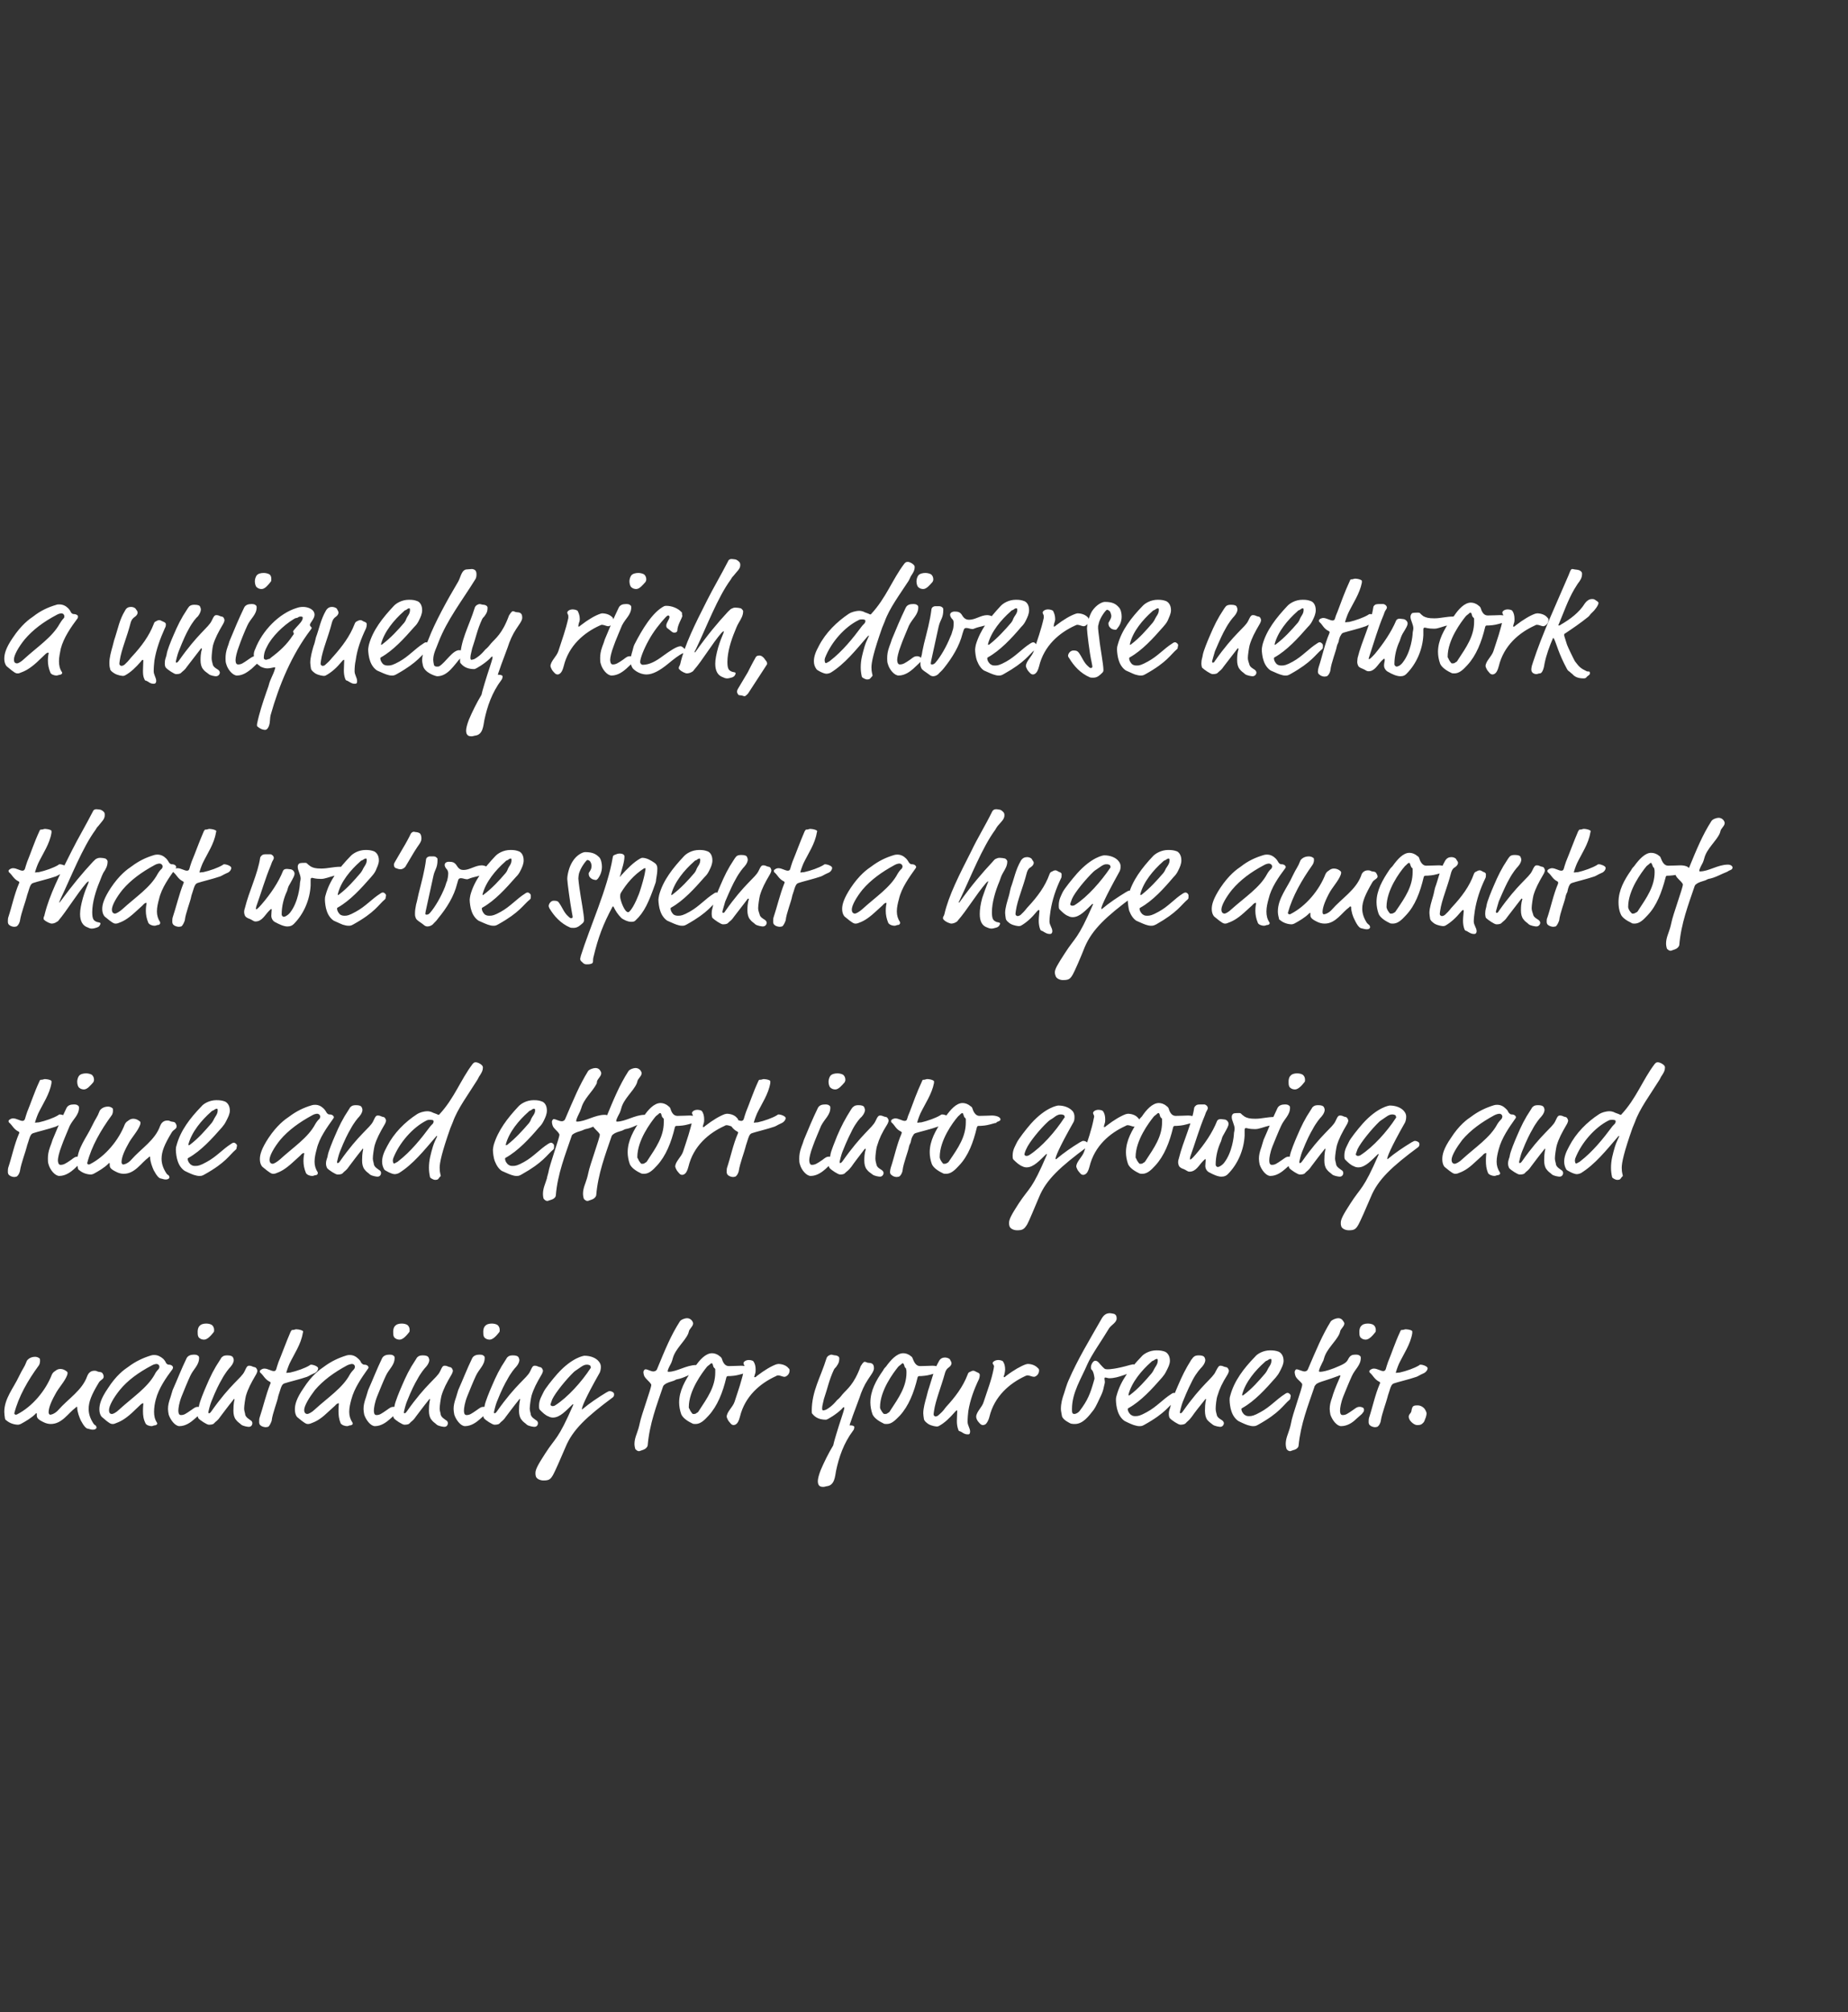 <?xml version="1.0" standalone="no"?><!DOCTYPE svg PUBLIC "-//W3C//DTD SVG 1.1//EN" "http://www.w3.org/Graphics/SVG/1.1/DTD/svg11.dtd"><svg xmlns="http://www.w3.org/2000/svg" version="1.1" width="517px" height="563px" viewBox="0 -1 517 563" style="top:-1px"><rect x="0" y="-1" width="517" height="563" fill="#333333" stroke="none"/><desc>a uniquely rich, diverse network that we ve spent a huge amount of time and effort into growing and maintaining for y</desc><defs/><g id="Polygon58990"><path d="m11.2 379.7c0 .2 0 .9-.4 1.4c-3 4.1-5.6 8.6-6.8 13.3c0 .2.2.4.4.4c.1 0 .2 0 .4-.1c4.3-2.2 8-6.7 9.7-11.1c.2-.4.4-.7.9-1c.5-.4.9-.6 1.5-.6c.7 0 1.3.3 1.9.8c.1.2.1.2.1.3c0 .1 0 .3-.1.6c-.7 1.9-2.4 3.5-3.4 5.5c-1.4 2.5-1.8 4-1.8 5c0 .2.2.6.4.6c.6 0 1.6-.5 2.3-1.3c2.8-3.2 6.7-5.5 8.1-9.5c.2-.5.7-1.5 2-1.5c.8 0 .6.2 1.2.3c.9.1 1 .2 1.3.8c.1.2.1.4.1.6c0 .7-.9.8-1.4 1.7c-2 3.3-2.8 5.3-2.8 7.3c0 1.3.4 2.6 1.3 4c.1.2.3.3.3.4c.3.1.6.4.6.8c0 .3-.4.6-1 .6c-.6 0-.9-.2-1.5-.3c-.4-.1-1-.6-1.9-2.3c-.4-.9-1-2.4-1-3.6c0-.1 0-.2-.1-.2c-.1 0-.2 0-.3.2c-2.1 1.5-3.8 4.6-7 4.6c-.7 0-1.4-.2-2-.5c-1.7-.8-1.9-1.3-1.9-1.9c0-.6 0-.6-.1-.6c-.1 0-.2 0-.3.2c-1.1 1.1-2.8 2.1-4.1 2.8c-.3.1-.5.2-.7.2c-1.1 0-2.4-.4-3.3-1.2c-.2-.1-.3-.2-.4-.5c-.1-.7-.2-1.3-.2-1.9c0-3.7 2.6-6.7 4.1-9.9c1.1-2.3 1.5-2.5 2.1-4.1c.1-.5 1-1.4 2.4-1.4c.4 0 .8.1 1.2.4c.2.1.2.3.2.7zm36 1.1c.2 0 .8 0 1.1.5c.1.1.1.2.1.3c0 .1-.1.3-.1.4c-1.8 2.4-3.9 5.4-4.7 8.5c-.3 1.1-.5 2.3-.5 3.5c0 1.1.2 2.1.8 3c0 .1.1.2.1.3c0 .1-.2.5-.9.5c-.2.1-.5.2-.7.2c-.6 0-1.5-.3-1.7-.8c-.6-1.2-.7-2.3-.7-3.4c0-1.2.1-1.9.1-2c0-.2 0-.2-.1-.2c-.2 0-.5.2-1 .7l-2.1 2c-2.1 1.9-3.4 2.5-4.8 3c-.2.1-.5.1-.6.1c-.5 0-1-.2-2.8-1.8c-.2-.1-.9-.8-.9-2.3c0-1.3.4-3 2.4-5.9c2.3-3.6 4.5-5.2 5.7-6c2-1.5 4.1-2.5 6.4-3.2c.3-.1.6-.1.9-.1c.9 0 1.7.4 2.5 1.1c.2.2.5.6.6.8c.1.4.5.8.9.8zm-4.7.2c-3.8 2-6.8 4.2-9 6.9c-1.7 2.1-3 4.4-3 5.6c0 .5.1 1.1.8 1.1c.4 0 1.3-.5 2-1.2c3.7-3.4 7.9-6.1 10-9.9c.2-.5.7-1.1 1.1-1.5c.1-.2.2-.4.2-.6c0-.3-.2-.8-.9-.8c-.1 0-.7.1-1.2.4zm11.8 15.1c-.8.7-2.3 1.9-4.1 1.9c-1.2 0-2.5-1.7-3-3.2c-.1-.5-.2-1.1-.2-1.6c0-1 .2-1.9.7-3.3c.2-.7.4-1.4.6-2c1.3-2.9 2.4-5.8 3.9-8.9c.4-.8 1.3-1 2-1c.4 0 .9 0 1.2.3c.2.1.3.3.3.6c0 2.1-1.6 3.1-2.5 5.1c-.7 1.5-1.8 4.2-2.4 5.7c-.7 1.8-.9 3.3-.9 3.9c0 .4 0 1.3.7 1.3c.9 0 1.3-.3 2.9-1.4c1-.7 1.2-.9 1.9-.9c.3 0 .7.1 1 .3c.2.2.2.4.2.6c0 .4-.2.7-.6 1.1l-1.7 1.5zm5.6-25c0 .3 0 .5-.2.7c-.7.9-1.7 2-2.6 2c-.8 0-1.4-.4-1.6-.8c-.2-.4-.2-.9-.2-1.4c0-.5.1-1.2.5-1.6c.4-.5 1.1-.7 1.9-.7c.7 0 1.4.2 1.7.5c.4.4.5.9.5 1.3zm1.7 8.3c.3-.4.2-.5.6-.8c.3-.3.8-.4 1.4-.4c.9 0 1.4.2 1.6.6c.1.2.2.5.2.7c0 .4-.2 1.1-.9 1.9c-.4.4-1.5 1.7-2.5 3.6c-.6 1-1.6 2.9-2.9 6.2c-.3.7-.8 2.7-.8 2.8c0 .2 0 .4.1.4c.3 0 .4-.1.7-.5c5.4-7.7 8.4-9.3 9.3-11.2c.7-1.5.8-1.6 1.4-1.6c.6 0 .8.3 1.4.4c.4 0 .8.6.8 1.1c0 .1-.2.7-.4 1c-1.4 2.4-2.2 3.9-2.8 5.9c-.2.8-.5 2.8-.5 3.6c0 .7.3 1.3.3 1.7c.2.8 1.2 1.3 1.4 1.5c.4.2.6.5.6.9c0 .3-.2 1-1 1c-.3 0-1.6-.2-2.1-.6c-.5-.5-1-.7-1.5-1.4c-.5-.6-.7-1.5-.7-2.5c0-2.3.3-3 .3-3.1c0-.1 0-.2-.1-.2c-.1 0-.1 0-.2.2c-1.7 2.1-2.7 3.5-3.7 4.8c-.8 1.2-1.2 1.2-1.7 1.8c-.3.4-1.1.4-1.5.4c-.5 0-2.4-1.2-2.9-1.8c-.1-.2-.3-.7-.3-1.2c0-1.2.4-1.5.5-2.4c.2-1.1 1.3-3.8 2-5.4c1.2-2.8 2.1-4.7 3.9-7.4zm19.4 1.1c-.4.9-.9 2.4-.9 2.5c0 .1.1.1.1.1c.2 0 .6-.1 1-.1c1.8-.4 4.1-1.2 5.4-2c.2-.2.4-.2.4-.2c.7 0 2 .5 2 1c0 .5-.4 1.2-1.3 1.5c-1.1.5-1.1.6-1.8.9c-2 .7-5.4 1.5-6.2 1.8c-.4.1-.6.3-.8.6c-.3.5-.5 1.3-.7 1.9c-.1.4-.3.8-.4 1.3c-.2 1.3-1.6 4.7-1.8 6.7c-.1.3-.5 1.4-1 1.7c-.2 0-.5.1-.6.1c-.5 0-1.2-.2-1.5-.5c-.3-.2-.4-.6-.4-.9c0-.3 0-.9.1-1.2c1-3 1.8-6.5 3-9.5c.1-.2.1-.2.1-.3c0-.1 0-.2-.2-.3c-1.4-.7-1.7-1.7-2.6-2.5c-.2-.1-.2-.3-.2-.5c0-.2.2-.3.5-.5c.2-.1.4-.2.8-.2c.9 0 1.9.7 2.6.7c.4 0 .6-.2.7-.6c.1-.4.3-1 .6-1.9c1-2.4 2.1-5.5 3.4-8.5c.3-.5.3-.5.5-.5c.6 0 .7-.2 1.1-.2c.3 0 1 .1 1.5.3c.2.1.4.2.4.3c0 .1 0 .2-.1.5c-.5 3.1-2.4 5.8-3.7 8.5zm20.9.3c.2 0 .8 0 1.1.5c.1.1.1.2.1.3c0 .1-.1.3-.2.4c-1.7 2.4-3.8 5.4-4.6 8.5c-.3 1.1-.6 2.3-.6 3.5c0 1.1.3 2.1.9 3c0 .1.1.2.1.3c0 .1-.2.5-.9.5c-.2.1-.5.2-.7.2c-.6 0-1.5-.3-1.8-.8c-.5-1.2-.6-2.3-.6-3.4c0-1.2.1-1.9.1-2c0-.2 0-.2-.1-.2c-.2 0-.6.2-1 .7l-2.2 2c-2 1.9-3.3 2.5-4.7 3c-.3.1-.5.1-.7.1c-.4 0-.9-.2-2.8-1.8c-.2-.1-.8-.8-.8-2.3c0-1.3.4-3 2.4-5.9c2.3-3.6 4.5-5.2 5.7-6c2-1.5 4.1-2.5 6.4-3.2c.3-.1.6-.1.9-.1c.9 0 1.7.4 2.4 1.1c.2.2.6.6.6.8c.2.4.6.8 1 .8zm-4.8.2c-3.7 2-6.7 4.2-9 6.9c-1.6 2.1-3 4.4-3 5.6c0 .5.2 1.1.9 1.1c.3 0 1.3-.5 2-1.2c3.7-3.4 7.9-6.1 9.9-9.9c.3-.5.8-1.1 1.2-1.5c.1-.2.2-.4.2-.6c0-.3-.2-.8-.9-.8c-.1 0-.7.1-1.3.4zm11.9 15.1c-.8.7-2.3 1.9-4.1 1.9c-1.2 0-2.5-1.7-3-3.2c-.1-.5-.2-1.1-.2-1.6c0-1 .2-1.9.7-3.3c.2-.7.4-1.4.6-2c1.3-2.9 2.4-5.8 3.9-8.9c.4-.8 1.3-1 2-1c.4 0 .9 0 1.2.3c.2.1.3.3.3.6c0 2.1-1.6 3.1-2.5 5.1c-.7 1.5-1.8 4.2-2.4 5.7c-.7 1.8-.9 3.3-.9 3.9c0 .4 0 1.3.7 1.3c.9 0 1.3-.3 2.9-1.4c1-.7 1.2-.9 1.9-.9c.3 0 .7.1 1 .3c.2.2.2.4.2.6c0 .4-.2.7-.6 1.1l-1.7 1.5zm5.6-25c0 .3 0 .5-.2.7c-.7.9-1.7 2-2.6 2c-.8 0-1.4-.4-1.6-.8c-.2-.4-.2-.9-.2-1.4c0-.5.1-1.2.5-1.6c.4-.5 1.1-.7 1.9-.7c.7 0 1.4.2 1.7.5c.4.4.5.9.5 1.3zm1.7 8.3c.3-.4.2-.5.6-.8c.3-.3.8-.4 1.4-.4c.9 0 1.4.2 1.6.6c.1.2.2.5.2.7c0 .4-.2 1.1-.9 1.9c-.4.4-1.5 1.7-2.5 3.6c-.6 1-1.6 2.9-2.9 6.2c-.3.7-.8 2.7-.8 2.8c0 .2 0 .4.1.4c.3 0 .4-.1.7-.5c5.4-7.7 8.4-9.3 9.3-11.2c.7-1.5.8-1.6 1.4-1.6c.6 0 .8.3 1.4.4c.4 0 .8.6.8 1.1c0 .1-.2.7-.4 1c-1.4 2.4-2.2 3.9-2.8 5.9c-.2.8-.5 2.8-.5 3.6c0 .7.3 1.3.3 1.7c.2.8 1.2 1.3 1.4 1.5c.4.2.6.5.6.9c0 .3-.2 1-1 1c-.3 0-1.6-.2-2.1-.6c-.5-.5-1-.7-1.5-1.4c-.5-.6-.7-1.5-.7-2.5c0-2.3.3-3 .3-3.1c0-.1 0-.2-.1-.2c-.1 0-.1 0-.2.2c-1.7 2.1-2.7 3.5-3.7 4.8c-.8 1.2-1.2 1.2-1.7 1.8c-.3.4-1.1.4-1.5.4c-.5 0-2.4-1.2-2.9-1.8c-.1-.2-.3-.7-.3-1.2c0-1.2.4-1.5.5-2.4c.2-1.1 1.3-3.8 2-5.4c1.2-2.8 2.1-4.7 3.9-7.4zm17.9 16.7c-.8.7-2.3 1.9-4.1 1.9c-1.2 0-2.5-1.7-3-3.2c-.1-.5-.2-1.1-.2-1.6c0-1 .2-1.9.7-3.3c.2-.7.4-1.4.6-2c1.3-2.9 2.4-5.8 3.9-8.9c.4-.8 1.3-1 2-1c.4 0 .9 0 1.2.3c.2.1.3.3.3.6c0 2.1-1.6 3.1-2.5 5.1c-.7 1.5-1.8 4.2-2.4 5.7c-.7 1.8-.9 3.3-.9 3.9c0 .4 0 1.3.7 1.3c.9 0 1.3-.3 2.9-1.4c1-.7 1.2-.9 1.9-.9c.3 0 .7.1 1 .3c.2.2.2.4.2.6c0 .4-.2.7-.6 1.1l-1.7 1.5zm5.6-25c0 .3 0 .5-.2.7c-.7.9-1.7 2-2.6 2c-.8 0-1.4-.4-1.6-.8c-.2-.4-.2-.9-.2-1.4c0-.5.1-1.2.5-1.6c.4-.5 1.1-.7 1.9-.7c.7 0 1.4.2 1.7.5c.4.4.5.9.5 1.3zm1.7 8.3c.3-.4.2-.5.6-.8c.3-.3.8-.4 1.4-.4c.9 0 1.4.2 1.6.6c.1.2.2.5.2.7c0 .4-.2 1.1-.9 1.9c-.4.4-1.5 1.7-2.5 3.6c-.6 1-1.6 2.9-2.9 6.2c-.3.7-.8 2.7-.8 2.8c0 .2 0 .4.1.4c.3 0 .4-.1.7-.5c5.4-7.7 8.4-9.3 9.3-11.2c.7-1.5.8-1.6 1.4-1.6c.6 0 .8.3 1.4.4c.4 0 .8.6.8 1.1c0 .1-.2.7-.4 1c-1.4 2.4-2.2 3.9-2.8 5.9c-.2.8-.5 2.8-.5 3.6c0 .7.3 1.3.3 1.7c.2.8 1.2 1.3 1.4 1.5c.4.2.6.5.6.9c0 .3-.2 1-1 1c-.3 0-1.6-.2-2.1-.6c-.5-.5-1-.7-1.5-1.4c-.5-.6-.7-1.5-.7-2.5c0-2.3.3-3 .3-3.1c0-.1 0-.2-.1-.2c-.1 0-.1 0-.2.2c-1.7 2.1-2.7 3.5-3.7 4.8c-.8 1.2-1.2 1.2-1.7 1.8c-.3.4-1.1.4-1.5.4c-.5 0-2.4-1.2-2.9-1.8c-.1-.2-.3-.7-.3-1.2c0-1.2.4-1.5.5-2.4c.2-1.1 1.3-3.8 2-5.4c1.2-2.8 2.1-4.7 3.9-7.4zm21.3 13.8c0 .1 0 .1.1.1c2-1.7 4.4-3.3 6.7-4.7c.7-.4.8-.4 1-.4c.3 0 .8.2 1 .4c.2.2.2.4.2.6c0 .1 0 .4-.3.7c-7.4 5.5-11.3 9.1-13.3 14c-1.4 3.3-2.9 6.7-3.4 7.6c-.8 1.5-1.3 1.7-2.8 1.7c-.8 0-1.9-.4-2.1-1.2c-.1-.3-.1-.6-.1-.9c0-1 .7-2.3 2.7-5.4c3-4.7 3.5-3.6 7.9-13.7c0-.1 0-.1-.1-.1h-.1c-1.8 1.7-3.5 3.7-5.5 3.7c-.4 0-.9-.1-1.2-.3c-.9-.3-1.7-1.1-2.4-1.8c-.2-.2-.3-.3-.3-1.2c0-1.7.8-2.8 1.2-3.7c.4-1 2.5-3.6 3.9-5.2c4.2-4.7 7.5-5.1 7.6-5.1c1.7 0 3.3.6 4.1 1.7c.4.5.5 1 .5 1.4c0 .6-.1 1.1-.3 1.6c-4.2 7.4-5 9.7-5 10.2zm2.5-11.7c0-.1-.1-.1-.1-.2c0-.1 0-.3-.4-.4c-.2-.1-.4-.1-.6-.1c-.8 0-1.3.4-1.9.8c-.8.6-1.1.7-1.7 1.2c-2.1 2-5.2 5.8-6.1 7.7c-.2.6-.5 1.3-.5 1.5c0 .2.4.4.5.4c.2 0 .5 0 .8-.2c3.6-2.3 7.5-6.7 9.9-10.4c.1-.1.1-.2.1-.3zm28.6-12.2c0 .8-1.1 1.5-1.2 2.3c-.1.3-.1.4-.2.6c-1 2.2-3.6 4.2-4.3 6.9c-.1.4-.2.7-.4 1.2c-.2.4-1 1.8-1 2.3c0 .2.1.2.2.2c2.4 0 5-1.9 7.8-1.9c.9 0 1.3.5 1.3.8c0 .6-.6.7-1 .9l-.5.3c-1.6.6-3.4 1.7-5.2 2c-.4.1-.2.1-.9.4c-.9.3-1.9.5-2.6 1.1c-.2.1-.3.3-.4.5c-1.8 5.3-3.8 10.5-4.3 16.5c-.1.5-.6 1-1.2 1.2c-.4.1-1 .4-1.2.4c-.5 0-.6-.2-1-.5c-.1-.1-.3-.9-.3-1.5c0-1.6.7-2.9 1.1-4.3c.1-.3.3-1.1.4-1.6c.4-2.1 3.2-9.7 3.2-10.6c0-.1 0-.2-.1-.3c-.5-.8-1.5-1.4-1.9-2.3c-.1-.3-.2-.7-.2-1c0-.4.3-.8.6-.8c.6 0 1.5.6 2.2.6c.2 0 .8-.1 1-.6c2.3-5.6 3.9-9.5 6.4-13.4c.3-.5 1.4-.9 2-.9c.5 0 1 .2 1.4.7c.2.3.3.5.3.8zm10 11.9c1.6 0 2.5-.1 3.4-.1c1.3 0 2.5.4 2.5 1.1c0 .5-1 .6-1.1.8c-.1.2-.2.2-.4.2c-.8.2-2 .6-3 .7c-.8.1-1.3.1-1.6.1c-.3 0-.4.1-.5.4c-1 4.2-2.5 8-5 10.7c-1.1 1.2-2.2 2.3-3.6 2.3c-.4 0-.7 0-1-.2c-1.5-.7-2.6-1.6-3-2.5c-.4-1.1-.6-2.3-.6-3.3c0-3.3 1.7-6.2 3.5-8.9c.6-.9.6-.7 1-1.2c1.2-1.8 2.9-3.7 4.7-3.7c.6 0 1.4.2 2.1.8c.3.2.4.3.6.6c.3 1 .8 2.2 2 2.2zm-4.4-.1c-.1-.4-.2-.7-.4-.7c-.2 0-.4.2-.6.4c-.2.2-.6.4-.8.7c-1.2 1.5-5 6.5-5 11.2c0 .1 0 .3.2.5c.1.4.6 1.1.9 1.4h.4c.4 0 .6-.2.7-.3c.3-.1.4-.2.7-.7c2.3-3.5 4.5-6.6 4.5-10.6v-.9c-.1-.3-.2-.3-.3-.4c-.2-.2-.3-.5-.3-.6zm11.9 1.1c0 .4 0 .8-.2 1.3c-.1.5-.2.6-.2.7c0 .1 0 .1.2.1s.2 0 .5-.3c2.2-1.7 4.1-2.8 5.5-3.3c.2 0 .4-.1.5-.1c1.1 0 2.3.4 2.9 1.2c.2.1.3.4.3.6c0 1.3-1.1 1.8-1.4 1.8c-.6 0-1.2-.4-1.8-.4c-.1 0-.3 0-.6.2c-4.4 2-8.7 5.6-10.1 11.4c-.3 1.2-.7 1.8-1 2c-.2.2-.6.3-.7.3c-.7 0-.9-.5-1.2-.8c-.4-.4-.7-1.1-.8-1.5c0-1.4 1.7-2.7 2.2-4.2c1-3.1 2.1-6.1 2.7-9.3c.1-.3.1-.5.1-.6c0-.3-.3-.6-.3-.9c0-.4.6-.9 1.5-.9c.6 0 1.2.2 1.3.4c.4.6.6 1.3.6 2.3zm23-1.5c-.7 1.2-.8.9-1.1 1.5c-1.4 3-1.7 5-2.8 8.2c-.1.5-.2.8-.3 1.3c-.1.4-.2.9-.2 1.3c0 .3.1.6.2.6c.3 0 .6-.1.9-.2c.7-.4 1.7-1 3.1-2.7c.4-.3.9-.8 1.5-1.6c1.3-1.5 3.2-2.7 5.1-7.9c.2-.3.7-1.2 1.1-1.2c.4 0 .6.3 1.2.3c1.3 0 1.4.9 1.4 1.5c0 .7-.5 1.4-.9 2l-.8 1.2c-1 1.5-1.8 3.3-2.4 5.2c-.3.9-1.9 5-2.2 6c-.4 1.1-.5 1.4-.5 1.6h.5c.3 0 .8.2.8.4c0 .6-.2.9-.3 1c-2.7 3.6-4 7.5-4.8 11.3c-.3 1.6-.4 4-2.5 4.3c-.3 0-.6.2-1.1.2c-.6 0-1.5-.1-1.5-1.6c0-.7.3-1.8.8-3.1c.9-2.1 2.1-4.6 3.5-6.9c.1-.7 1.3-4.7 2.4-8c.7-2.1.7-2.4.7-2.5c0-.1 0-.2-.1-.2c-.1 0-.3.1-.6.5c-1.4 1.4-4 3-4.4 3c-1.7 0-2.9-.5-3.8-1.6c-.2-.2-.2-.3-.2-.9c0-5.5 2.5-9.4 4.1-14.6c.2-.8 1.1-1.1 1.4-1.1c.2 0 .7.2 1.1.2c.4 0 1.1.3 1.1.8c0 .7-.1 1.2-.4 1.7zm23 .5c1.6 0 2.5-.1 3.4-.1c1.3 0 2.5.4 2.5 1.1c0 .5-1 .6-1.1.8c-.1.2-.2.2-.5.2c-.8.2-1.9.6-3 .7c-.8.1-1.2.1-1.5.1c-.3 0-.4.1-.5.4c-1 4.2-2.5 8-5 10.7c-1.2 1.2-2.2 2.3-3.6 2.3c-.4 0-.8 0-1-.2c-1.5-.7-2.6-1.6-3-2.5c-.4-1.1-.6-2.3-.6-3.3c0-3.3 1.6-6.2 3.5-8.9c.5-.9.5-.7.9-1.2c1.3-1.8 3-3.7 4.8-3.7c.6 0 1.4.2 2.1.8c.3.2.4.3.5.6c.4 1 .9 2.2 2.1 2.2zm-4.4-.1c-.1-.4-.3-.7-.4-.7c-.2 0-.4.2-.6.4c-.2.2-.6.4-.8.7c-1.2 1.5-5 6.5-5 11.2c0 .1 0 .3.1.5c.2.4.6 1.1 1 1.4h.4c.4 0 .6-.2.7-.3c.3-.1.4-.2.7-.7c2.3-3.5 4.5-6.6 4.5-10.6c0-.2 0-.7-.1-.9c0-.3-.1-.3-.2-.4c-.2-.2-.3-.5-.3-.6zm13.2-.7c0 .3-.2.8-.8 1.2c-.3.2-.8.6-1.1 1.8c-1 3.6-2.6 7.5-3 10.4c-.1.6-.1.8-.1 1c0 .2.3.5.5.5c.2 0 .6-.1.9-.4c1.5-1.3 1.5-1.6 2.1-2.3c2.5-2.7 4.7-5.6 6-9c.2-.5.2-.6.7-.8c.4-.2.6-.3.9-.3c.4 0 .7.3 1 .4c.6.2.8.5.8.7c0 .7-.1.8-.2 1.2c-1.4 2.9-2.5 5.9-3 9c-.1.9-.2 1.9-.2 3c0 1 .7 1.8.7 2.7c0 .3-.1.6-.2.7c-.1.1-.3.1-.6.1c-.5 0-1.1-.3-1.5-.6c-.8-.5-.8-.1-1-.7c-.3-.8-.4-1.6-.4-2.4c0-1 .1-2.4.1-2.8c0-.1 0-.2-.1-.2c-.2 0-.4.3-.6.5c-1.4 1.6-2.8 3-4.5 3.9c-.3.1-.3.1-.5.1c-.2 0-1.4-.1-2.4-.7c-.7-.5-1.1-.9-1.2-1.3c-.1-.6-.2-1.3-.2-1.7c0-1.4.5-3.2.9-4.6c.3-1 .3-1.4.7-2.5c.8-2.4 1.3-4.9 2.8-7.5c.4-.8 1.1-1 1.7-1c.4 0 1.2.2 1.4.6c.1.3.4.6.4 1zm15 1.8c0 .4-.1.8-.2 1.3c-.2.5-.2.6-.2.7c0 .1 0 .1.1.1c.1 0 .2 0 .5-.3c2.2-1.7 4.2-2.8 5.6-3.3c.1 0 .4-.1.5-.1c1.1 0 2.2.4 2.9 1.2c.2.1.3.4.3.6c0 1.3-1.1 1.8-1.4 1.8c-.6 0-1.3-.4-1.8-.4c-.1 0-.3 0-.7.2c-4.3 2-8.6 5.6-10 11.4c-.3 1.2-.8 1.8-1 2c-.2.2-.6.3-.8.3c-.6 0-.9-.5-1.2-.8c-.4-.4-.7-1.1-.7-1.5c0-1.4 1.7-2.7 2.1-4.2c1-3.1 2.2-6.1 2.8-9.3c0-.3.1-.5.1-.6c0-.3-.3-.6-.4-.9c0-.4.7-.9 1.6-.9c.5 0 1.2.2 1.3.4c.4.6.6 1.3.6 2.3zm29.1-11.6c-2.1 3.5-4.9 7.4-6.1 10.1c-1.7 4-4.3 7.9-4.3 12.5c0 .9 0 1.4.7 1.4c.4 0 1.1-.4 1.4-.8c2.3-3 3-4.9 3.9-8c.1-.5.3-.9.3-1.1c0-.2-.2-2-.8-2.5c-.2-.1-.2-.5-.2-.7c0-.7.6-1.8 1.2-1.8c.6 0 1 .5 1.4 1c1.2 1.3 1.2 1.4 2.1 1.4c.5 0 2.4-.1 6.2-1.2c.5-.1.9-.2.9-.2c.2 0 .2.1.5.1c.3 0 .6 0 .8.2c.2.1.5.6.5.9c0 .1-.2.6-.4.7c-3 .4-5.2 2-8.1 2c-.3 0-.8-.2-1.1-.2c-.2 0-.2.2-.2.4c0 .2.1.5.1.8c0 .5-.1.5-.3 1.5c-.3 1.7-1.1 2.9-1.7 4.3c-.6 1.2-.7 1.4-1.1 2c-1.4 1.8-3 4-5.3 4c-.3 0-.6 0-1.1-.1c-.4-.2-2.2-1-2.5-2.1c-.1-.7-.3-1.4-.3-2c0-1.6.4-3 .9-4.4c.1-.4.9-2.9 1.2-3.5c2.7-6.2 5.8-11.2 9.2-17.2c.6-1.1 1.3-1.7 2.4-1.7c.3 0 .7.1 1.2.2c.6.3.7.7.7 1.3c0 1.1-1.5 1.8-2.1 2.7zm8.4 27.4c-.4 0-.8-.1-1.5-.3c-.9-.3-2.3-1-2.5-1.1c-.8-.5-1.6-1.5-2-2.8c-.3-.8-.5-2.3-.5-3.1c0-.3 0-.7.2-1.3c1.1-4.1 3.8-7.6 6.9-10.8c.6-.8 2.3-1.8 4.2-1.8c1.1 0 1.7.1 2.5.4c.4.2 1.3.9 1.3 2.5c0 1-.5 1.9-1 2.9c-.4.8-.7 1.2-1.2 1.8c-2.8 3.2-5.9 6.6-9.3 8.5c-.2.1-.3.2-.3.3c0 .7.6 1.5 1 1.7c.4.3.8.3 1.2.3c.7 0 1.3-.1 3.1-1.1c2.8-1.5 4.5-3.6 6.9-5.1c.4-.3.6-.3.8-.3c.2 0 .8.4.8.8c0 .3-.1.4-.1.5c0 .2 0 .4-.2.6c-1.9 1.6-2.7 3.6-8.8 7c-.7.4-.9.4-1.5.4zm5.2-18.3c0-.3 0-.5-.2-.5c-.3 0-.5.1-.9.4c-.4.2-.4.1-.8.5c-2.6 2.3-5.4 5.6-6.3 9.1c0 .2.1.2.1.2c.1 0 .2 0 .3-.1c2.4-1.8 4.3-4 6.1-6.1c.6-.8.5-.9 1-1.7c.4-.6.7-1.1.7-1.8zm9.4-.3c.4-.4.3-.5.7-.8c.3-.3.8-.4 1.4-.4c.9 0 1.4.2 1.6.6c.1.2.2.5.2.7c0 .4-.2 1.1-.9 1.9c-.4.4-1.6 1.7-2.6 3.6c-.5 1-1.5 2.9-2.8 6.2c-.3.7-.8 2.7-.8 2.8c0 .2 0 .4.1.4c.3 0 .4-.1.7-.5c5.4-7.7 8.4-9.3 9.2-11.2c.8-1.5.9-1.6 1.4-1.6c.6 0 .8.3 1.5.4c.4 0 .8.6.8 1.1c0 .1-.2.7-.4 1c-1.5 2.4-2.2 3.9-2.8 5.9c-.3.8-.5 2.8-.5 3.6c0 .7.2 1.3.3 1.7c.1.8 1.1 1.3 1.4 1.5c.3.2.6.5.6.9c0 .3-.3 1-1 1c-.3 0-1.6-.2-2.1-.6c-.6-.5-1-.7-1.6-1.4c-.4-.6-.6-1.5-.6-2.5c0-2.3.3-3 .3-3.1c0-.1 0-.2-.1-.2c-.1 0-.1 0-.2.2c-1.7 2.1-2.8 3.5-3.7 4.8c-.9 1.2-1.2 1.2-1.7 1.8c-.4.4-1.2.4-1.5.4c-.5 0-2.4-1.2-2.9-1.8c-.2-.2-.3-.7-.3-1.2c0-1.2.4-1.5.5-2.4c.2-1.1 1.3-3.8 2-5.4c1.2-2.8 2.1-4.7 3.8-7.4zm17.2 18.6c-.4 0-.8-.1-1.5-.3c-.9-.3-2.3-1-2.5-1.1c-.8-.5-1.6-1.5-2-2.8c-.3-.8-.5-2.3-.5-3.1c0-.3 0-.7.2-1.3c1.1-4.1 3.8-7.6 6.9-10.8c.6-.8 2.3-1.8 4.2-1.8c1.1 0 1.7.1 2.5.4c.4.2 1.3.9 1.3 2.5c0 1-.5 1.9-1 2.9c-.4.8-.7 1.2-1.2 1.8c-2.8 3.2-5.9 6.6-9.3 8.5c-.2.1-.3.2-.3.3c0 .7.6 1.5 1 1.7c.4.3.8.3 1.2.3c.7 0 1.3-.1 3.1-1.1c2.8-1.5 4.5-3.6 6.9-5.1c.4-.3.6-.3.8-.3c.2 0 .8.4.8.8c0 .3-.1.4-.1.5c0 .2 0 .4-.2.6c-1.9 1.6-2.7 3.6-8.8 7c-.7.4-.9.4-1.5.4zm5.2-18.3c0-.3 0-.5-.2-.5c-.3 0-.5.1-.9.4c-.4.2-.4.1-.8.5c-2.6 2.3-5.4 5.6-6.3 9.1c0 .2.1.2.1.2c.1 0 .2 0 .3-.1c2.4-1.8 4.3-4 6.1-6.1c.6-.8.5-.9 1-1.7c.4-.6.7-1.1.7-1.8zm12 7.4c-1.8 5.3-3.8 10.3-4.4 16.3c0 .5-.5 1-1.1 1.2c-.5.1-1.1.4-1.2.4c-.5 0-.7-.2-1-.5c-.1-.1-.3-.9-.3-1.5c0-1.6.7-2.9 1.1-4.3c.1-.3.3-1.1.4-1.6c.3-2.1 3.1-9.7 3.1-10.6v-.3c-.5-.8-1.6-1.4-1.9-2.3c-.1-.3-.2-.7-.2-1c0-.4.3-.8.5-.8c.6 0 1.6.6 2.3.6c.2 0 .7-.1.9-.6c2.4-5.6 4-9.5 6.4-13.4c.4-.5 1.5-.9 2.1-.9c.5 0 1 .2 1.3.7c.2.3.4.5.4.8c0 .8-1.1 1.5-1.2 2.3c-.1.3-.1.4-.2.6c-1 2.2-3.6 4.2-4.3 6.9c-.1.4-.2.7-.5 1.2c-.2.4-.9 1.8-.9 2.3c0 .2.2.2.3.2c.6 0 1.8-.2 3.9-1c2.4-1 3.4-1.4 3.9-2.4c.6-1.2 1.1-1.4 2.2-1.4c.3 0 .8 0 1.1.3c.2.1.3.3.3.6c0 2.1-1.6 3.1-2.5 5.1c-.7 1.5-1.8 4.2-2.4 5.7c-.7 1.8-.9 3.3-.9 3.9c0 .4 0 1.3.7 1.3c.9 0 1.3-.3 2.9-1.4c1-.7 1.2-.9 1.9-.9c.3 0 .7.1 1 .3c.2.2.2.4.2.6c0 .4-.2.6-.6 1.1l-1.7 1.5c-.8.8-2.3 1.9-4.1 1.9c-1.2 0-2.5-1.7-3-3.2c-.1-.5-.2-1.1-.2-1.6c0-1 .2-1.9.7-3.3c.3-1.1.9-2.7 2-5.2c.2-.5.3-.7.3-.8c0-.1-.1-.1-.1-.1c-.1 0-.2 0-.9.3c-.5.2-2.5.9-3.5 1.2c-1.3.4-2.1.7-2.4 1.1c-.2.2-.4.5-.4.7zm17.2-16c0 .3 0 .5-.2.7c-.7.9-1.7 2-2.6 2c-.8 0-1.4-.4-1.6-.8c-.2-.4-.2-.9-.2-1.4c0-.5.1-1.2.5-1.6c.4-.5 1.1-.7 1.9-.7c.7 0 1.4.2 1.7.5c.4.4.5.9.5 1.3zm6.5 9.4c-.4.9-.9 2.4-.9 2.5c0 .1 0 .1.1.1c.1 0 .6-.1 1-.1c1.8-.4 4.1-1.2 5.4-2c.2-.2.3-.2.4-.2c.7 0 2 .5 2 1c0 .5-.5 1.2-1.3 1.5c-1.1.5-1.1.6-1.8.9c-2 .7-5.4 1.5-6.2 1.8c-.4.1-.6.3-.8.6c-.3.5-.5 1.3-.7 1.9c-.1.4-.3.8-.4 1.3c-.3 1.3-1.6 4.7-1.9 6.7c0 .3-.4 1.4-1 1.7c-.1 0-.4.1-.6.1c-.4 0-1.1-.2-1.4-.5c-.3-.2-.4-.6-.4-.9c0-.3 0-.9.1-1.2c1-3 1.7-6.5 3-9.5c.1-.2.1-.2.1-.3c0-.1 0-.2-.2-.3c-1.4-.7-1.7-1.7-2.6-2.5c-.2-.1-.2-.3-.2-.5c0-.2.2-.3.5-.5c.2-.1.4-.2.8-.2c.9 0 1.9.7 2.6.7c.3 0 .6-.2.7-.6c.1-.4.3-1 .6-1.9c1-2.4 2-5.5 3.4-8.5c.2-.5.3-.5.4-.5c.7 0 .8-.2 1.2-.2c.3 0 1 .1 1.5.3c.2.1.3.2.3.3v.5c-.5 3.1-2.4 5.8-3.7 8.5zm7.3 15.5c-.2.7-.4 1-.8 1.3c-.4.4-.9.4-1.5.4c-.4 0-1.3-.4-2-1.4c-.2-.4-.3-.7-.3-.9c0-.3.2-.7.3-.8c.3-.3.5-.7.5-1.1c.1-.4.2-.8.4-1c.3-.3.7-.3 1.4-.3c.8 0 1.7.6 2 1.2c.3.5.4.8.4 1.1c0 .3-.2 1.2-.4 1.5z" stroke="none" fill="#fff"/></g><g id="Polygon58989"><path d="m10.7 310.5c-.4.9-.9 2.4-.9 2.5c0 .1 0 .1.1.1c.1 0 .6-.1 1-.1c1.8-.4 4.1-1.2 5.4-2c.2-.2.3-.2.4-.2c.7 0 2 .5 2 1c0 .5-.5 1.2-1.3 1.5c-1.1.5-1.1.6-1.8.9c-2 .7-5.4 1.5-6.2 1.8c-.4.1-.6.3-.8.6c-.3.5-.5 1.3-.7 1.9c-.1.4-.3.8-.4 1.3c-.3 1.3-1.6 4.7-1.9 6.7c0 .3-.4 1.4-1 1.7c-.1 0-.4.1-.6.1c-.4 0-1.1-.2-1.4-.5c-.3-.2-.4-.6-.4-.9c0-.3 0-.9.1-1.2c1-3 1.7-6.5 3-9.5c.1-.2.1-.2.1-.3c0-.1 0-.2-.2-.3c-1.4-.7-1.7-1.7-2.6-2.5c-.2-.1-.2-.3-.2-.5c0-.2.2-.3.5-.5c.2-.1.4-.2.8-.2c.9 0 1.9.7 2.6.7c.3 0 .6-.2.7-.6c.1-.4.3-1 .6-1.9c1-2.4 2-5.5 3.4-8.5c.2-.5.3-.5.4-.5c.7 0 .8-.2 1.2-.2c.3 0 1 .1 1.5.3c.2.1.3.2.3.3v.5c-.5 3.1-2.4 5.8-3.7 8.5zm10 15.6c-.8.7-2.3 1.9-4.1 1.9c-1.2 0-2.6-1.7-3-3.2c-.2-.5-.2-1.1-.2-1.6c0-1 .1-1.9.6-3.3c.3-.7.5-1.4.7-2c1.2-2.9 2.4-5.8 3.9-8.9c.4-.8 1.2-1 2-1c.4 0 .9 0 1.2.3c.2.1.3.3.3.6c0 2.1-1.6 3.1-2.6 5.1c-.6 1.5-1.8 4.2-2.3 5.7c-.7 1.8-1 3.3-1 3.9c0 .4.1 1.3.7 1.3c.9 0 1.4-.3 3-1.4c.9-.7 1.2-.9 1.8-.9c.4 0 .8.1 1 .3c.3.2.3.4.3.6c0 .4-.3.7-.7 1.1l-1.6 1.5zm5.6-25c0 .3-.1.5-.2.7c-.8.9-1.7 2-2.6 2c-.8 0-1.4-.4-1.6-.8c-.2-.4-.3-.9-.3-1.4c0-.5.2-1.2.5-1.6c.4-.5 1.2-.7 2-.7c.6 0 1.4.2 1.7.5c.4.4.5.9.5 1.3zm5.3 8.6c0 .2 0 .9-.4 1.4c-3 4.1-5.6 8.6-6.8 13.3c0 .2.2.4.4.4c.1 0 .2 0 .4-.1c4.3-2.2 8-6.7 9.7-11.1c.2-.4.4-.7.9-1c.5-.4.9-.6 1.5-.6c.7 0 1.3.3 1.9.8c.1.2.1.2.1.3c0 .1 0 .3-.1.6c-.7 1.9-2.4 3.5-3.4 5.5c-1.4 2.5-1.8 4-1.8 5c0 .2.2.6.4.6c.6 0 1.6-.5 2.3-1.3c2.8-3.2 6.7-5.5 8.1-9.5c.2-.5.7-1.5 2-1.5c.8 0 .6.2 1.2.3c.9.1 1 .2 1.3.8c.1.2.1.4.1.6c0 .7-.9.8-1.4 1.7c-2 3.3-2.8 5.3-2.8 7.3c0 1.3.4 2.6 1.3 4c.1.2.3.3.3.4c.3.1.6.4.6.8c0 .3-.4.6-1 .6c-.6 0-.9-.2-1.5-.3c-.4-.1-1-.6-1.9-2.3c-.4-.9-1-2.4-1-3.6c0-.1 0-.2-.1-.2c-.1 0-.2 0-.3.2c-2.1 1.5-3.8 4.6-7 4.6c-.7 0-1.4-.2-2-.5c-1.7-.8-1.9-1.3-1.9-1.9c0-.6 0-.6-.1-.6c-.1 0-.2 0-.3.2c-1.1 1.1-2.8 2.1-4.1 2.8c-.3.1-.5.2-.7.2c-1.1 0-2.4-.4-3.3-1.2c-.2-.1-.3-.2-.4-.5c-.1-.7-.2-1.3-.2-1.9c0-3.7 2.6-6.7 4.1-9.9c1.1-2.3 1.5-2.5 2.1-4.1c.1-.5 1-1.4 2.4-1.4c.4 0 .8.1 1.2.4c.2.1.2.3.2.7zM55.7 328c-.4 0-.8-.1-1.5-.3c-.9-.3-2.3-1-2.5-1.1c-.8-.5-1.6-1.5-2-2.8c-.3-.8-.5-2.3-.5-3.1c0-.3 0-.7.2-1.3c1.1-4.1 3.8-7.6 6.9-10.8c.6-.8 2.3-1.8 4.2-1.8c1.1 0 1.7.1 2.5.4c.4.2 1.3.9 1.3 2.5c0 1-.5 1.9-1 2.9c-.4.8-.7 1.2-1.2 1.8c-2.8 3.2-5.9 6.6-9.3 8.5c-.2.1-.3.2-.3.3c0 .7.6 1.5 1 1.7c.4.3.8.3 1.2.3c.7 0 1.3-.1 3.1-1.1c2.8-1.5 4.5-3.6 6.9-5.1c.4-.3.6-.3.8-.3c.2 0 .8.4.8.8c0 .3-.1.4-.1.5c0 .2 0 .4-.2.6c-1.9 1.6-2.7 3.6-8.8 7c-.7.4-.9.4-1.5.4zm5.2-18.3c0-.3 0-.5-.2-.5c-.3 0-.5.1-.9.4c-.4.2-.4.1-.8.5c-2.6 2.3-5.4 5.6-6.3 9.1c0 .2.1.2.1.2c.1 0 .2 0 .3-.1c2.4-1.8 4.3-4 6.1-6.1c.6-.8.5-.9 1-1.7c.4-.6.7-1.1.7-1.8zm31.3 1.1c.2 0 .8 0 1.1.5c.1.1.1.2.1.3c0 .1-.1.3-.2.4c-1.7 2.4-3.9 5.4-4.6 8.5c-.3 1.1-.6 2.3-.6 3.5c0 1.1.3 2.1.9 3v.3c0 .1-.1.5-.8.5c-.2.1-.5.2-.8.2c-.6 0-1.4-.3-1.7-.8c-.5-1.2-.7-2.3-.7-3.4c0-1.2.2-1.9.2-2c0-.2 0-.2-.2-.2c-.1 0-.5.2-.9.7l-2.2 2c-2.1 1.9-3.3 2.5-4.7 3c-.3.1-.5.1-.7.1c-.4 0-.9-.2-2.8-1.8c-.2-.1-.9-.8-.9-2.3c0-1.3.5-3 2.4-5.9c2.4-3.6 4.6-5.2 5.8-6c2-1.5 4-2.5 6.4-3.2c.3-.1.6-.1.9-.1c.9 0 1.7.4 2.4 1.1c.2.2.5.6.6.8c.2.4.5.8 1 .8zm-4.8.2c-3.7 2-6.7 4.2-9 6.9c-1.7 2.1-3 4.4-3 5.6c0 .5.2 1.1.9 1.1c.3 0 1.2-.5 2-1.2c3.7-3.4 7.9-6.1 9.9-9.9c.3-.5.7-1.1 1.2-1.5c.1-.2.2-.4.2-.6c0-.3-.3-.8-.9-.8c-.2 0-.8.1-1.3.4zm10.2-1.6c.3-.4.2-.5.6-.8c.3-.3.8-.4 1.4-.4c.9 0 1.4.2 1.6.6c.1.2.2.5.2.7c0 .4-.2 1.1-.9 1.9c-.4.4-1.5 1.7-2.5 3.6c-.6 1-1.6 2.9-2.9 6.2c-.3.7-.8 2.7-.8 2.8c0 .2 0 .4.1.4c.3 0 .4-.1.7-.5c5.4-7.7 8.4-9.3 9.3-11.2c.7-1.5.8-1.6 1.4-1.6c.6 0 .8.3 1.4.4c.4 0 .8.6.8 1.1c0 .1-.2.7-.4 1c-1.4 2.4-2.2 3.9-2.8 5.9c-.2.8-.5 2.8-.5 3.6c0 .7.3 1.3.3 1.7c.2.8 1.2 1.3 1.4 1.5c.4.2.6.5.6.9c0 .3-.2 1-1 1c-.3 0-1.6-.2-2.1-.6c-.5-.5-1-.7-1.5-1.4c-.5-.6-.7-1.5-.7-2.5c0-2.3.3-3 .3-3.1c0-.1 0-.2-.1-.2c-.1 0-.1 0-.2.2c-1.7 2.1-2.7 3.5-3.7 4.8c-.8 1.2-1.2 1.2-1.7 1.8c-.3.4-1.1.4-1.5.4c-.5 0-2.4-1.2-2.9-1.8c-.1-.2-.3-.7-.3-1.2c0-1.2.4-1.5.5-2.4c.2-1.1 1.3-3.8 2-5.4c1.2-2.8 2.1-4.7 3.9-7.4zm36.7-9.6c-.4.5-.5 1-1 1.7c-2.3 3.7-5.3 7.7-6.6 11.4l-.7 1.7c-2.4 6.8-3 9.7-3 11.1c0 1.5.3 1.9.3 2.3c0 .1 0 .1-.2.2c-.5.6-.4.9-1.4.9c-.4 0-1.4-.5-1.4-.8c-.2-.9-.3-1.7-.3-2.6c0-2.1.5-3.8 1.1-5.9c.3-1.1 1.2-2.8 1.2-2.9c0 0 0-.1-.1-.1c-.1 0-.1.1-.4.4c-3.2 3.7-6.3 7.6-10.2 10c-.4.2-.9.3-1.2.3c-.8 0-2.7-1-2.9-1.3c-.4-.7-.6-1.4-.6-2.2c0-1.2.4-2.5 1.4-4.3c1.9-3.7 5-6.8 8.4-9c.6-.4 1.8-.8 2.9-.8c.4 0 .8.1 1.1.2c.5.3 1.4.5 1.9.8c.2 0 .3 0 .3-.1c4.2-4.5 5.9-9.6 9.3-14.1c.3-.3.4-.5.9-.5c.6 0 2 .7 2 1.4c0 .9-.3 1.4-.8 2.2zm-14 12.5c-.4 0-.6 0-1 .2c-3.8 1.9-7.6 6.2-9.3 10.6c0 .1-.1.4-.1.5c0 .4.1.9.3.9c.1 0 .2 0 .4-.1c.2-.2.5-.2.8-.5c3.5-2.7 6.4-6.3 9-9.8c.5-.6.9-.7.9-1.4c0-.3-.3-.4-1-.4zm24.2 15.7c-.5 0-.9-.1-1.5-.3c-.9-.3-2.3-1-2.6-1.1c-.8-.5-1.5-1.5-2-2.8c-.3-.8-.5-2.3-.5-3.1c0-.3.1-.7.2-1.3c1.2-4.1 3.9-7.6 6.9-10.8c.7-.8 2.3-1.8 4.3-1.8c1.1 0 1.6.1 2.4.4c.5.2 1.3.9 1.3 2.5c0 1-.4 1.9-.9 2.9c-.4.8-.7 1.2-1.3 1.8c-2.7 3.2-5.9 6.6-9.3 8.5c-.2.1-.2.2-.2.3c0 .7.6 1.5 1 1.7c.4.3.8.3 1.2.3c.7 0 1.3-.1 3.1-1.1c2.7-1.5 4.4-3.6 6.8-5.1c.5-.3.7-.3.8-.3c.3 0 .8.4.8.8v.5c0 .2 0 .4-.2.6c-1.9 1.6-2.8 3.6-8.9 7c-.7.4-.9.4-1.4.4zm5.2-18.3c0-.3 0-.5-.3-.5c-.2 0-.5.1-.8.4c-.5.2-.4.1-.8.5c-2.6 2.3-5.4 5.6-6.3 9.1c0 .2 0 .2.1.2c.1 0 .1 0 .3-.1c2.3-1.8 4.3-4 6.1-6.1c.6-.8.4-.9.9-1.7c.4-.6.8-1.1.8-1.8zm18.5-10.4c0 .8-1 1.5-1.2 2.3c0 .3 0 .4-.1.6c-1.1 2.2-3.6 4.2-4.3 6.9c-.2.4-.2.7-.5 1.2c-.2.4-.9 1.8-.9 2.3c0 .2.1.2.2.2c2.4 0 5-1.9 7.8-1.9c.8 0 1.3.5 1.3.8c0 .6-.6.7-1.1.9l-.4.3c-1.7.6-3.4 1.7-5.2 2c-.4.1-.2.1-1 .4c-.9.3-1.8.5-2.6 1.1c-.2.1-.2.3-.3.5c-1.8 5.3-3.9 10.5-4.4 16.5c0 .5-.5 1-1.1 1.2c-.4.1-1.1.4-1.2.4c-.5 0-.7-.2-1-.5c-.2-.1-.3-.9-.3-1.5c0-1.6.7-2.9 1.1-4.3c0-.3.3-1.1.4-1.6c.3-2.1 3.1-9.7 3.1-10.6c0-.1 0-.2-.1-.3c-.4-.8-1.5-1.4-1.8-2.3c-.1-.3-.2-.7-.2-1c0-.4.3-.8.5-.8c.6 0 1.5.6 2.3.6c.2 0 .7-.1.9-.6c2.4-5.6 4-9.5 6.4-13.4c.3-.5 1.5-.9 2.1-.9c.5 0 1 .2 1.3.7c.2.3.3.5.3.8zm11.3 0c0 .8-1.1 1.5-1.2 2.3c-.1.3-.1.4-.2.6c-1 2.2-3.6 4.2-4.3 6.9c-.1.4-.2.7-.4 1.2c-.2.4-1 1.8-1 2.3c0 .2.1.2.2.2c2.4 0 5-1.9 7.8-1.9c.9 0 1.3.5 1.3.8c0 .6-.6.7-1 .9l-.5.3c-1.6.6-3.4 1.7-5.2 2c-.4.1-.2.1-.9.4c-.9.3-1.9.5-2.6 1.1c-.2.1-.3.3-.4.5c-1.8 5.3-3.8 10.5-4.3 16.5c-.1.5-.6 1-1.2 1.2c-.4.1-1 .4-1.2.4c-.5 0-.6-.2-1-.5c-.1-.1-.3-.9-.3-1.5c0-1.6.7-2.9 1.1-4.3c.1-.3.3-1.1.4-1.6c.4-2.1 3.2-9.7 3.2-10.6c0-.1 0-.2-.1-.3c-.5-.8-1.5-1.4-1.9-2.3c-.1-.3-.2-.7-.2-1c0-.4.3-.8.6-.8c.6 0 1.5.6 2.2.6c.2 0 .8-.1 1-.6c2.3-5.6 3.9-9.5 6.4-13.4c.3-.5 1.4-.9 2-.9c.5 0 1 .2 1.4.7c.2.3.3.5.3.8zm10 11.9c1.6 0 2.5-.1 3.4-.1c1.3 0 2.5.4 2.5 1.1c0 .5-1 .6-1.1.8c-.1.2-.2.2-.4.2c-.8.2-2 .6-3 .7c-.8.1-1.3.1-1.6.1c-.3 0-.4.1-.5.4c-1 4.2-2.5 8-5 10.7c-1.1 1.2-2.2 2.3-3.6 2.3c-.4 0-.7 0-1-.2c-1.5-.7-2.6-1.6-3-2.5c-.4-1.1-.6-2.3-.6-3.3c0-3.3 1.7-6.2 3.5-8.9c.6-.9.6-.7 1-1.2c1.2-1.8 2.9-3.7 4.7-3.7c.6 0 1.4.2 2.1.8c.3.2.4.3.6.6c.3 1 .8 2.2 2 2.2zm-4.4-.1c-.1-.4-.2-.7-.4-.7c-.2 0-.4.2-.6.4c-.2.2-.6.4-.8.7c-1.2 1.5-5 6.5-5 11.2c0 .1 0 .3.2.5c.1.4.6 1.1.9 1.4h.4c.4 0 .6-.2.7-.3c.3-.1.4-.2.7-.7c2.3-3.5 4.5-6.6 4.5-10.6v-.9c-.1-.3-.2-.3-.3-.4c-.2-.2-.3-.5-.3-.6zm11.9 1.1c0 .4 0 .8-.2 1.3c-.1.5-.2.6-.2.7c0 .1 0 .1.2.1s.2 0 .5-.3c2.2-1.7 4.1-2.8 5.5-3.3c.2 0 .4-.1.5-.1c1.1 0 2.3.4 2.9 1.2c.2.1.3.4.3.6c0 1.3-1.1 1.8-1.4 1.8c-.6 0-1.2-.4-1.8-.4c-.1 0-.3 0-.6.2c-4.4 2-8.7 5.6-10.1 11.4c-.3 1.2-.7 1.8-1 2c-.2.2-.6.3-.7.3c-.7 0-.9-.5-1.2-.8c-.4-.4-.7-1.1-.8-1.5c0-1.4 1.7-2.7 2.2-4.2c1-3.1 2.1-6.1 2.7-9.3c.1-.3.1-.5.1-.6c0-.3-.3-.6-.3-.9c0-.4.6-.9 1.5-.9c.6 0 1.2.2 1.3.4c.4.6.6 1.3.6 2.3zm14.8-1.7c-.4.9-.9 2.4-.9 2.5c0 .1 0 .1.1.1c.1 0 .6-.1 1-.1c1.8-.4 4.1-1.2 5.4-2c.2-.2.3-.2.4-.2c.7 0 2 .5 2 1c0 .5-.5 1.2-1.3 1.5c-1.1.5-1.1.6-1.8.9c-2 .7-5.4 1.5-6.2 1.8c-.4.1-.6.3-.8.6c-.3.5-.5 1.3-.7 1.9c-.1.4-.3.8-.4 1.3c-.3 1.3-1.6 4.7-1.9 6.7c0 .3-.4 1.4-1 1.7c-.1 0-.4.1-.6.1c-.4 0-1.1-.2-1.4-.5c-.3-.2-.4-.6-.4-.9c0-.3 0-.9.1-1.2c1-3 1.7-6.5 3-9.5c.1-.2.1-.2.1-.3c0-.1 0-.2-.2-.3c-1.4-.7-1.7-1.7-2.6-2.5c-.2-.1-.2-.3-.2-.5c0-.2.2-.3.5-.5c.2-.1.4-.2.8-.2c.9 0 1.9.7 2.6.7c.3 0 .6-.2.7-.6c.1-.4.3-1 .6-1.9c1-2.4 2-5.5 3.4-8.5c.2-.5.3-.5.4-.5c.7 0 .8-.2 1.2-.2c.3 0 1 .1 1.5.3c.2.1.3.2.3.3v.5c-.5 3.1-2.4 5.8-3.7 8.5zm19.1 15.6c-.8.7-2.3 1.9-4.1 1.9c-1.2 0-2.6-1.7-3-3.2c-.2-.5-.2-1.1-.2-1.6c0-1 .1-1.9.6-3.3c.3-.7.5-1.4.7-2c1.2-2.9 2.4-5.8 3.9-8.9c.4-.8 1.2-1 2-1c.4 0 .9 0 1.2.3c.2.1.3.3.3.6c0 2.1-1.6 3.1-2.6 5.1c-.6 1.5-1.8 4.2-2.3 5.7c-.7 1.8-1 3.3-1 3.9c0 .4.1 1.3.7 1.3c.9 0 1.4-.3 3-1.4c.9-.7 1.2-.9 1.8-.9c.4 0 .8.1 1 .3c.3.2.3.4.3.6c0 .4-.3.7-.7 1.1l-1.6 1.5zm5.6-25c0 .3-.1.5-.2.7c-.8.9-1.7 2-2.6 2c-.8 0-1.4-.4-1.6-.8c-.2-.4-.3-.9-.3-1.4c0-.5.2-1.2.5-1.6c.4-.5 1.2-.7 2-.7c.6 0 1.4.2 1.7.5c.4.4.5.9.5 1.3zm1.6 8.3c.3-.4.3-.5.7-.8c.3-.3.8-.4 1.4-.4c.9 0 1.4.2 1.6.6c0 .2.2.5.2.7c0 .4-.2 1.1-.9 1.9c-.5.4-1.6 1.7-2.6 3.6c-.5 1-1.5 2.9-2.8 6.2c-.3.7-.8 2.7-.8 2.8c0 .2 0 .4.1.4c.2 0 .4-.1.7-.5c5.4-7.7 8.3-9.3 9.2-11.2c.7-1.5.9-1.6 1.4-1.6c.6 0 .8.3 1.5.4c.4 0 .8.6.8 1.1c0 .1-.2.7-.4 1c-1.5 2.4-2.2 3.9-2.8 5.9c-.3.8-.5 2.8-.5 3.6c0 .7.2 1.3.3 1.7c.1.8 1.1 1.3 1.4 1.5c.3.2.6.5.6.9c0 .3-.3 1-1 1c-.4 0-1.6-.2-2.1-.6c-.6-.5-1.1-.7-1.6-1.4c-.5-.6-.7-1.5-.7-2.5c0-2.3.4-3 .4-3.1c0-.1 0-.2-.1-.2c-.1 0-.1 0-.3.2c-1.6 2.1-2.7 3.5-3.6 4.8c-.9 1.2-1.2 1.2-1.8 1.8c-.3.4-1.1.4-1.4.4c-.5 0-2.4-1.2-2.9-1.8c-.2-.2-.3-.7-.3-1.2c0-1.2.4-1.5.5-2.4c.1-1.1 1.3-3.8 1.9-5.4c1.2-2.8 2.2-4.7 3.9-7.4zm19.4 1.1c-.4.9-.9 2.4-.9 2.5c0 .1.1.1.2.1c.1 0 .6-.1 1-.1c1.7-.4 4-1.2 5.3-2c.2-.2.4-.2.5-.2c.7 0 1.9.5 1.9 1c0 .5-.4 1.2-1.3 1.5c-1.1.5-1.1.6-1.8.9c-1.9.7-5.3 1.5-6.2 1.8c-.3.1-.6.3-.7.6c-.4.5-.6 1.3-.7 1.9c-.1.4-.4.8-.5 1.3c-.2 1.3-1.6 4.7-1.8 6.7c0 .3-.4 1.4-1 1.7c-.2 0-.4.1-.6.1c-.5 0-1.1-.2-1.4-.5c-.4-.2-.5-.6-.5-.9c0-.3.1-.9.2-1.2c1-3 1.7-6.5 3-9.5c0-.2.1-.2.1-.3c0-.1-.1-.2-.2-.3c-1.5-.7-1.7-1.7-2.6-2.5c-.2-.1-.2-.3-.2-.5c0-.2.1-.3.4-.5c.3-.1.5-.2.8-.2c.9 0 1.9.7 2.6.7c.4 0 .6-.2.7-.6c.1-.4.3-1 .7-1.9c.9-2.4 2-5.5 3.4-8.5c.2-.5.2-.5.4-.5c.6 0 .7-.2 1.1-.2c.4 0 1.1.1 1.5.3c.2.1.4.2.4.3v.5c-.6 3.1-2.5 5.8-3.8 8.5zm16.5.7c1.6 0 2.5-.1 3.5-.1c1.2 0 2.4.4 2.4 1.1c0 .5-1 .6-1.1.8c-.1.2-.1.2-.4.2c-.8.2-2 .6-3 .7c-.8.1-1.3.1-1.6.1c-.3 0-.4.1-.5.4c-1 4.2-2.4 8-5 10.7c-1.1 1.2-2.2 2.3-3.6 2.3c-.4 0-.7 0-1-.2c-1.5-.7-2.6-1.6-3-2.5c-.4-1.1-.6-2.3-.6-3.3c0-3.3 1.7-6.2 3.5-8.9c.6-.9.6-.7 1-1.2c1.3-1.8 2.9-3.7 4.7-3.7c.6 0 1.4.2 2.1.8c.3.2.5.3.6.6c.3 1 .9 2.2 2 2.2zm-4.4-.1c-.1-.4-.2-.7-.4-.7c-.1 0-.4.2-.6.4c-.1.2-.5.4-.7.7c-1.3 1.5-5 6.5-5 11.2c0 .1 0 .3.1.5c.1.4.6 1.1.9 1.4h.4c.4 0 .6-.2.8-.3c.2-.1.3-.2.6-.7c2.4-3.5 4.5-6.6 4.5-10.6v-.9c-.1-.3-.1-.3-.3-.4c-.2-.2-.2-.5-.3-.6zm25.7 12.1c0 .1 0 .1.2.1c2-1.7 4.3-3.3 6.6-4.7c.7-.4.8-.4 1-.4c.4 0 .8.2 1 .4c.2.2.3.4.3.6c0 .1 0 .4-.3.7c-7.4 5.5-11.4 9.1-13.4 14c-1.4 3.3-2.8 6.7-3.3 7.6c-.9 1.5-1.4 1.7-2.9 1.7c-.8 0-1.9-.4-2.1-1.2c-.1-.3-.1-.6-.1-.9c0-1 .7-2.3 2.7-5.4c3.1-4.7 3.6-3.6 7.9-13.7v-.1h-.2c-1.8 1.7-3.5 3.7-5.5 3.7c-.4 0-.8-.1-1.2-.3c-.8-.3-1.7-1.1-2.4-1.8c-.2-.2-.3-.3-.3-1.2c0-1.7.8-2.8 1.2-3.7c.5-1 2.5-3.6 3.9-5.2c4.2-4.7 7.5-5.1 7.7-5.1c1.7 0 3.2.6 4.1 1.7c.3.5.4 1 .4 1.4c0 .6 0 1.1-.3 1.6c-4.2 7.4-5 9.7-5 10.2zm2.6-11.7c0-.1-.1-.1-.1-.2c0-.1 0-.3-.4-.4c-.2-.1-.5-.1-.7-.1c-.7 0-1.3.4-1.8.8c-.8.6-1.2.7-1.7 1.2c-2.2 2-5.3 5.8-6.1 7.7c-.3.6-.5 1.3-.5 1.5c0 .2.3.4.5.4c.2 0 .4 0 .8-.2c3.6-2.3 7.4-6.7 9.8-10.4c.1-.1.2-.2.2-.3zm11.3.7c0 .4 0 .8-.2 1.3c-.1.5-.2.6-.2.7c0 .1 0 .1.2.1s.2 0 .5-.3c2.2-1.7 4.1-2.8 5.5-3.3c.2 0 .4-.1.5-.1c1.1 0 2.3.4 2.9 1.2c.2.1.3.4.3.6c0 1.3-1.1 1.8-1.4 1.8c-.6 0-1.2-.4-1.8-.4c-.1 0-.3 0-.6.2c-4.4 2-8.7 5.6-10.1 11.4c-.3 1.2-.7 1.8-1 2c-.2.2-.6.3-.7.3c-.7 0-.9-.5-1.2-.8c-.4-.4-.7-1.1-.8-1.5c0-1.4 1.7-2.7 2.2-4.2c1-3.1 2.1-6.1 2.7-9.3c.1-.3.1-.5.1-.6c0-.3-.3-.6-.3-.9c0-.4.6-.9 1.5-.9c.6 0 1.2.2 1.3.4c.4.6.6 1.3.6 2.3zm19.7-1c1.6 0 2.5-.1 3.4-.1c1.3 0 2.5.4 2.5 1.1c0 .5-1 .6-1.1.8c-.1.2-.2.2-.4.2c-.8.2-2 .6-3 .7c-.8.1-1.3.1-1.6.1c-.3 0-.4.1-.5.4c-1 4.2-2.5 8-5 10.7c-1.1 1.2-2.2 2.3-3.6 2.3c-.4 0-.7 0-1-.2c-1.5-.7-2.6-1.6-3-2.5c-.4-1.1-.6-2.3-.6-3.3c0-3.3 1.7-6.2 3.5-8.9c.6-.9.6-.7 1-1.2c1.2-1.8 2.9-3.7 4.7-3.7c.6 0 1.4.2 2.1.8c.3.2.4.3.6.6c.3 1 .8 2.2 2 2.2zm-4.4-.1c-.1-.4-.2-.7-.4-.7c-.2 0-.4.2-.6.4c-.2.2-.6.4-.8.7c-1.2 1.5-5 6.5-5 11.2c0 .1 0 .3.2.5c.1.4.6 1.1.9 1.4h.4c.4 0 .6-.2.7-.3c.3-.1.4-.2.7-.7c2.3-3.5 4.5-6.6 4.5-10.6v-.9c-.1-.3-.2-.3-.3-.4c-.2-.2-.3-.5-.3-.6zm13.1-1.3c-.2.3-.4.9-.5 1.2c-1.6 3.8-2.7 7.7-4.1 11.6c-.1.4-.1.6-.1.7c0 .1 0 .1.1.1c.1 0 .4-.1 1.5-1.4c2.5-2.9 4.7-6.1 6-9.4c.2-.4.6-.5 1.1-.5c.4 0 .6.1.9.1c.6 0 1.2.6 1.2 1.2c0 .6-.3 1.1-1.3 2.9c-.6.9-.6 1.5-.8 2c-.9 1.9-1.5 4.2-1.5 6.5c0 .5.4.7.6.7c.2 0 .9-.2 1.7-1.1c2.4-3 2.8-7.7 2.8-8.1c0-.5.2-1 .2-1.5c0-1.1-.8-2.3-.8-3.2c0-.3 0-.7.4-1c.2-.2 1.3-.2 1.7-.2c.6 0 .3.2 1.5 1c.7.4 1.4.6 3 .6c1.8 0 3.3-.5 5.4-.5c.4 0 .9 0 .9 1.1c0 .5-.7 1-1.9 1.2c-2.5.6-3.3 1.1-4.5 1.1c-1.7 0-2.2-.3-2.5-.3c-.3 0-.4.2-.4.5v1.6c-.2 4-1.9 8-4.7 10.8c-.4.4-.9.7-1.8.7c-1 0-2.3-.6-3.4-1.2c-.5-.2-1.1-.9-1.1-1.8c0-.7.1-1.1.1-1.6c0-.2 0-.3-.1-.3c-.1 0-.3.2-.6.5c-1.2 1.2-2 3-3.8 3c-.6 0-.7-.3-1.6-.7c-.7-.2-1.2-.6-1.3-.8c-.1-.1-.3-.7-.3-1.1c0-.5.1-.8.2-1.1c1.2-4.9 3.6-9.5 4.3-14.2c.1-.3.5-.7.8-.8c.3-.1.7-.1.9-.1h1.2c.2 0 .9.4.9 1c0 .2-.1.5-.3.8zm21.9 16.3c-.8.7-2.3 1.9-4.1 1.9c-1.2 0-2.5-1.7-3-3.2c-.1-.5-.2-1.1-.2-1.6c0-1 .2-1.9.7-3.3c.2-.7.4-1.4.6-2c1.3-2.9 2.4-5.8 3.9-8.9c.4-.8 1.3-1 2-1c.4 0 .9 0 1.2.3c.2.1.3.3.3.6c0 2.1-1.6 3.1-2.5 5.1c-.7 1.5-1.8 4.2-2.4 5.7c-.7 1.8-.9 3.3-.9 3.9c0 .4 0 1.3.7 1.3c.9 0 1.3-.3 2.9-1.4c1-.7 1.2-.9 1.9-.9c.3 0 .7.1 1 .3c.2.2.2.4.2.6c0 .4-.2.7-.6 1.1l-1.7 1.5zm5.6-25c0 .3 0 .5-.2.7c-.7.9-1.7 2-2.6 2c-.8 0-1.4-.4-1.6-.8c-.2-.4-.2-.9-.2-1.4c0-.5.1-1.2.5-1.6c.4-.5 1.1-.7 1.9-.7c.7 0 1.4.2 1.7.5c.4.4.5.9.5 1.3zm1.7 8.3c.3-.4.2-.5.6-.8c.3-.3.8-.4 1.4-.4c.9 0 1.4.2 1.6.6c.1.2.2.5.2.7c0 .4-.2 1.1-.9 1.9c-.4.4-1.5 1.7-2.5 3.6c-.6 1-1.6 2.9-2.9 6.2c-.3.7-.8 2.7-.8 2.8c0 .2 0 .4.1.4c.3 0 .4-.1.7-.5c5.4-7.7 8.4-9.3 9.3-11.2c.7-1.5.8-1.6 1.4-1.6c.6 0 .8.3 1.4.4c.4 0 .8.6.8 1.1c0 .1-.2.7-.4 1c-1.4 2.4-2.2 3.9-2.8 5.9c-.2.8-.5 2.8-.5 3.6c0 .7.3 1.3.3 1.7c.2.8 1.2 1.3 1.4 1.5c.4.2.6.5.6.9c0 .3-.2 1-1 1c-.3 0-1.6-.2-2.1-.6c-.5-.5-1-.7-1.5-1.4c-.5-.6-.7-1.5-.7-2.5c0-2.3.3-3 .3-3.1c0-.1 0-.2-.1-.2c-.1 0-.1 0-.2.2c-1.7 2.1-2.7 3.5-3.7 4.8c-.8 1.2-1.2 1.2-1.7 1.8c-.3.4-1.1.4-1.5.4c-.5 0-2.4-1.2-2.9-1.8c-.1-.2-.3-.7-.3-1.2c0-1.2.4-1.5.5-2.4c.2-1.1 1.3-3.8 2-5.4c1.2-2.8 2.1-4.7 3.9-7.4zm21.3 13.8c0 .1 0 .1.1.1c2-1.7 4.4-3.3 6.7-4.7c.7-.4.8-.4 1-.4c.3 0 .8.2 1 .4c.2.2.2.4.2.6c0 .1 0 .4-.3.7c-7.4 5.5-11.3 9.1-13.3 14c-1.4 3.3-2.9 6.7-3.4 7.6c-.8 1.5-1.3 1.7-2.8 1.7c-.8 0-1.9-.4-2.1-1.2c-.1-.3-.1-.6-.1-.9c0-1 .7-2.3 2.7-5.4c3-4.7 3.5-3.6 7.9-13.7c0-.1 0-.1-.1-.1h-.1c-1.8 1.7-3.5 3.7-5.5 3.7c-.4 0-.9-.1-1.2-.3c-.9-.3-1.7-1.1-2.4-1.8c-.2-.2-.3-.3-.3-1.2c0-1.7.8-2.8 1.2-3.7c.4-1 2.5-3.6 3.9-5.2c4.2-4.7 7.5-5.1 7.6-5.1c1.7 0 3.3.6 4.1 1.7c.4.5.5 1 .5 1.4c0 .6-.1 1.1-.3 1.6c-4.2 7.4-5 9.7-5 10.2zm2.5-11.7c0-.1-.1-.1-.1-.2c0-.1 0-.3-.4-.4c-.2-.1-.4-.1-.6-.1c-.8 0-1.3.4-1.9.8c-.8.6-1.1.7-1.7 1.2c-2.1 2-5.2 5.8-6.1 7.7c-.2.6-.5 1.3-.5 1.5c0 .2.4.4.5.4c.2 0 .5 0 .8-.2c3.6-2.3 7.5-6.7 9.9-10.4c.1-.1.1-.2.1-.3zm32.3-.7c.2 0 .8 0 1.1.5c.1.1.1.2.1.3c0 .1-.1.3-.2.4c-1.7 2.4-3.8 5.4-4.6 8.5c-.3 1.1-.6 2.3-.6 3.5c0 1.1.3 2.1.9 3c0 .1.1.2.1.3c0 .1-.2.5-.9.5c-.2.1-.5.2-.7.2c-.6 0-1.5-.3-1.8-.8c-.5-1.2-.6-2.3-.6-3.4c0-1.2.1-1.9.1-2c0-.2 0-.2-.1-.2c-.2 0-.6.2-1 .7l-2.2 2c-2 1.9-3.3 2.5-4.7 3c-.3.1-.5.1-.7.1c-.4 0-.9-.2-2.8-1.8c-.2-.1-.8-.8-.8-2.3c0-1.3.4-3 2.4-5.9c2.3-3.6 4.5-5.2 5.7-6c2-1.5 4.1-2.5 6.4-3.2c.3-.1.6-.1.9-.1c.9 0 1.7.4 2.4 1.1c.2.2.6.6.6.8c.2.4.6.8 1 .8zm-4.8.2c-3.7 2-6.7 4.2-9 6.9c-1.6 2.1-3 4.4-3 5.6c0 .5.2 1.1.9 1.1c.3 0 1.3-.5 2-1.2c3.7-3.4 7.9-6.1 9.9-9.9c.3-.5.8-1.1 1.2-1.5c.1-.2.2-.4.2-.6c0-.3-.2-.8-.9-.8c-.1 0-.7.1-1.3.4zm10.2-1.6c.3-.4.2-.5.6-.8c.3-.3.8-.4 1.4-.4c.9 0 1.4.2 1.6.6c.1.2.2.5.2.7c0 .4-.2 1.1-.9 1.9c-.4.4-1.5 1.7-2.5 3.6c-.6 1-1.6 2.9-2.9 6.2c-.3.7-.8 2.7-.8 2.8c0 .2 0 .4.1.4c.3 0 .4-.1.7-.5c5.4-7.7 8.4-9.3 9.3-11.2c.7-1.5.8-1.6 1.4-1.6c.6 0 .8.3 1.4.4c.4 0 .8.6.8 1.1c0 .1-.2.7-.4 1c-1.4 2.4-2.2 3.9-2.8 5.9c-.2.8-.5 2.8-.5 3.6c0 .7.3 1.3.3 1.7c.2.8 1.2 1.3 1.4 1.5c.4.2.6.5.6.9c0 .3-.2 1-1 1c-.3 0-1.6-.2-2.1-.6c-.5-.5-1-.7-1.5-1.4c-.5-.6-.7-1.5-.7-2.5c0-2.3.3-3 .3-3.1c0-.1 0-.2-.1-.2c-.1 0-.1 0-.2.2c-1.7 2.1-2.7 3.5-3.7 4.8c-.8 1.2-1.2 1.2-1.7 1.8c-.3.4-1.1.4-1.5.4c-.5 0-2.4-1.2-2.9-1.8c-.1-.2-.3-.7-.3-1.2c0-1.2.4-1.5.5-2.4c.2-1.1 1.3-3.8 2-5.4c1.2-2.8 2.1-4.7 3.9-7.4zm36.7-9.6c-.4.5-.5 1-1 1.7c-2.3 3.7-5.3 7.7-6.6 11.4l-.7 1.7c-2.4 6.8-3 9.7-3 11.1c0 1.5.3 1.9.3 2.3c0 .1 0 .1-.2.2c-.5.6-.4.9-1.4.9c-.4 0-1.4-.5-1.4-.8c-.2-.9-.3-1.7-.3-2.6c0-2.1.5-3.8 1.1-5.9c.3-1.1 1.2-2.8 1.2-2.9c0 0 0-.1-.1-.1c-.1 0-.1.1-.4.4c-3.2 3.7-6.3 7.6-10.2 10c-.4.2-.9.3-1.2.3c-.8 0-2.7-1-2.9-1.3c-.4-.7-.6-1.4-.6-2.2c0-1.2.4-2.5 1.4-4.3c1.9-3.7 5-6.8 8.4-9c.6-.4 1.8-.8 2.9-.8c.4 0 .8.1 1.1.2c.5.3 1.4.5 1.9.8c.2 0 .3 0 .3-.1c4.2-4.5 5.9-9.6 9.3-14.1c.3-.3.4-.5.9-.5c.6 0 2 .7 2 1.4c0 .9-.3 1.4-.8 2.2zm-14 12.5c-.4 0-.6 0-1 .2c-3.8 1.9-7.6 6.2-9.3 10.6c0 .1-.1.4-.1.5c0 .4.1.9.3.9c.1 0 .2 0 .4-.1c.2-.2.5-.2.8-.5c3.5-2.7 6.4-6.3 9-9.8c.5-.6.9-.7.9-1.4c0-.3-.3-.4-1-.4z" stroke="none" fill="#fff"/></g><g id="Polygon58988"><path d="m10.7 240.5c-.4.9-.9 2.4-.9 2.5c0 .1 0 .1.1.1c.1 0 .6-.1 1-.1c1.8-.4 4.1-1.2 5.4-2c.2-.2.3-.2.4-.2c.7 0 2 .5 2 1c0 .5-.5 1.2-1.3 1.5c-1.1.5-1.1.6-1.8.9c-2 .7-5.4 1.5-6.2 1.8c-.4.1-.6.3-.8.6c-.3.5-.5 1.3-.7 1.9c-.1.4-.3.8-.4 1.3c-.3 1.3-1.6 4.7-1.9 6.7c0 .3-.4 1.4-1 1.7c-.1 0-.4.1-.6.1c-.4 0-1.1-.2-1.4-.5c-.3-.2-.4-.6-.4-.9c0-.3 0-.9.1-1.2c1-3 1.7-6.5 3-9.5c.1-.2.1-.2.1-.3c0-.1 0-.2-.2-.3c-1.4-.7-1.7-1.7-2.6-2.5c-.2-.1-.2-.3-.2-.5c0-.2.2-.3.5-.5c.2-.1.4-.2.8-.2c.9 0 1.9.7 2.6.7c.3 0 .6-.2.7-.6c.1-.4.3-1 .6-1.9c1-2.4 2-5.5 3.4-8.5c.2-.5.3-.5.4-.5c.7 0 .8-.2 1.2-.2c.3 0 1 .1 1.5.3c.2.1.3.2.3.3v.5c-.5 3.1-2.4 5.8-3.7 8.5zm15 18.3c-.2 0-.5 0-1.1-.3c-1.5-.5-2.2-1.8-2.2-3.8c0-1.2.3-2.7.8-4.5c.5-1.7 1-2.9 1.5-4.1c.1-.3.1-.4.1-.5h-.1s-.2.1-.5.4c-2.7 3.1-5.5 7.8-7.8 10.5c-.2.3-.3.3-.5.4c-.4.3-.9.5-1.5.5c-.2 0-1.4-.4-2.1-1.1c-.1-.1-.1-.3-.1-.4c0-.5.2-.4.3-1.1c1.3-5.3 4.2-11.1 7.6-17.8c1.7-3.4 3.9-7.1 5.9-11c.2-.5.6-.6 1-.6c.4 0 .7.1.9.1c.3 0 .8.3 1.1.6c.3.3.3.5.3 1c0 1.1-.8 1.7-1.8 3c-.4.4-.5.6-.8 1.1c-3.6 4.9-6.8 13.1-9.8 19.4c-.3.7-.3.8-.3.8c0 .1 0 .1.1.1l.2-.3c3.3-4.5 6.2-8 9.1-11.1c.6-.6.8-.8 1.1-.9c.4-.2.8-.2 1-.2c.4 0 1.1.1 1.4.2c.3.2.6.5.6.8c0 1.2-.4 2-1.2 3.2c-.5 1-.7 1.7-1 2.4c-1.1 2.6-2.1 5.9-2.1 8.6c0 1.9.4 2.3 1 2.6c.3.2.7.2 1 .3c.2 0 .3.2.3.3c0 .2-.1.3-.2.5c-.1.3-.5.5-.8.6c-.4.1-.8.3-1.4.3zm22.4-18c.2 0 .8 0 1.1.5c.1.1.1.2.1.3c0 .1-.1.3-.2.4c-1.7 2.4-3.9 5.4-4.6 8.5c-.3 1.1-.6 2.3-.6 3.5c0 1.1.3 2.1.9 3v.3c0 .1-.1.5-.8.5c-.2.1-.5.2-.8.2c-.6 0-1.4-.3-1.7-.8c-.5-1.2-.7-2.3-.7-3.4c0-1.2.2-1.9.2-2c0-.2 0-.2-.2-.2c-.1 0-.5.2-.9.7l-2.2 2c-2.1 1.9-3.3 2.5-4.7 3c-.3.1-.5.1-.7.1c-.4 0-.9-.2-2.8-1.8c-.2-.1-.9-.8-.9-2.3c0-1.3.5-3 2.4-5.9c2.4-3.6 4.6-5.2 5.8-6c2-1.5 4-2.5 6.4-3.2c.3-.1.6-.1.9-.1c.9 0 1.7.4 2.4 1.1c.2.2.5.6.6.8c.2.4.5.8 1 .8zm-4.8.2c-3.7 2-6.7 4.2-9 6.9c-1.7 2.1-3 4.4-3 5.6c0 .5.2 1.1.9 1.1c.3 0 1.2-.5 2-1.2c3.7-3.4 7.9-6.1 9.9-9.9c.3-.5.7-1.1 1.2-1.5c.1-.2.2-.4.2-.6c0-.3-.3-.8-.9-.8c-.2 0-.8.1-1.3.4zm13.4-.5c-.4.9-.9 2.4-.9 2.5c0 .1.1.1.1.1c.2 0 .6-.1 1-.1c1.8-.4 4.1-1.2 5.4-2c.2-.2.4-.2.4-.2c.7 0 2 .5 2 1c0 .5-.4 1.2-1.3 1.5c-1.1.5-1.1.6-1.8.9c-2 .7-5.4 1.5-6.2 1.8c-.4.1-.6.3-.8.6c-.3.5-.5 1.3-.7 1.9c-.1.4-.3.8-.4 1.3c-.2 1.3-1.6 4.7-1.8 6.7c-.1.3-.5 1.4-1 1.7c-.2 0-.5.1-.6.1c-.5 0-1.2-.2-1.5-.5c-.3-.2-.4-.6-.4-.9c0-.3 0-.9.1-1.2c1-3 1.8-6.5 3-9.5c.1-.2.1-.2.1-.3c0-.1 0-.2-.2-.3c-1.4-.7-1.7-1.7-2.6-2.5c-.2-.1-.2-.3-.2-.5c0-.2.2-.3.5-.5c.2-.1.4-.2.8-.2c.9 0 1.9.7 2.6.7c.4 0 .6-.2.7-.6c.1-.4.3-1 .6-1.9c1-2.4 2.1-5.5 3.4-8.5c.3-.5.3-.5.5-.5c.6 0 .7-.2 1.1-.2c.3 0 1 .1 1.5.3c.2.1.4.2.4.3c0 .1 0 .2-.1.5c-.5 3.1-2.4 5.8-3.7 8.5zm19.6-.7c-.2.3-.4.9-.5 1.2c-1.6 3.8-2.7 7.7-4.1 11.6c-.1.4-.1.6-.1.7c0 .1 0 .1.1.1c.1 0 .4-.1 1.5-1.4c2.5-2.9 4.7-6.1 6-9.4c.2-.4.6-.5 1.1-.5c.4 0 .6.1.9.1c.6 0 1.2.6 1.2 1.2c0 .6-.3 1.1-1.3 2.9c-.6.9-.6 1.5-.8 2c-.9 1.9-1.5 4.2-1.5 6.5c0 .5.4.7.6.7c.2 0 .9-.2 1.7-1.1c2.4-3 2.8-7.7 2.8-8.1c0-.5.2-1 .2-1.5c0-1.1-.8-2.3-.8-3.2c0-.3 0-.7.4-1c.2-.2 1.3-.2 1.7-.2c.6 0 .3.2 1.5 1c.7.4 1.4.6 3 .6c1.8 0 3.3-.5 5.4-.5c.4 0 .9 0 .9 1.1c0 .5-.7 1-1.9 1.2c-2.5.6-3.3 1.1-4.5 1.1c-1.7 0-2.2-.3-2.5-.3c-.3 0-.4.2-.4.5v1.6c-.2 4-1.9 8-4.7 10.8c-.4.4-.9.7-1.8.7c-1 0-2.3-.6-3.4-1.2c-.5-.2-1.1-.9-1.1-1.8c0-.7.1-1.1.1-1.6c0-.2 0-.3-.1-.3c-.1 0-.3.2-.6.5c-1.2 1.2-2 3-3.8 3c-.6 0-.7-.3-1.6-.7c-.7-.2-1.2-.6-1.3-.8c-.1-.1-.3-.7-.3-1.1c0-.5.1-.8.2-1.1c1.2-4.9 3.6-9.5 4.3-14.2c.1-.3.5-.7.8-.8c.3-.1.7-.1.9-.1h1.2c.2 0 .9.4.9 1c0 .2-.1.5-.3.8zM97.5 258c-.5 0-.9-.1-1.6-.3c-.8-.3-2.2-1-2.5-1.1c-.8-.5-1.6-1.5-2-2.8c-.3-.8-.5-2.3-.5-3.1c0-.3 0-.7.2-1.3c1.1-4.1 3.8-7.6 6.9-10.8c.7-.8 2.3-1.8 4.3-1.8c1 0 1.6.1 2.4.4c.4.2 1.3.9 1.3 2.5c0 1-.5 1.9-.9 2.9c-.4.8-.8 1.2-1.3 1.8c-2.8 3.2-5.9 6.6-9.3 8.5c-.2.1-.2.2-.2.3c0 .7.6 1.5.9 1.7c.5.3.9.3 1.3.3c.6 0 1.2-.1 3-1.1c2.8-1.5 4.5-3.6 6.9-5.1c.4-.3.6-.3.8-.3c.2 0 .8.4.8.8c0 .3-.1.4-.1.5c0 .2 0 .4-.2.6c-1.9 1.6-2.7 3.6-8.8 7c-.7.4-.9.4-1.4.4zm5.1-18.3c0-.3 0-.5-.2-.5c-.3 0-.5.1-.9.4c-.4.2-.4.1-.8.5c-2.6 2.3-5.4 5.6-6.2 9.1v.2c.1 0 .2 0 .3-.1c2.4-1.8 4.3-4 6.1-6.1c.6-.8.5-.9 1-1.7c.4-.6.7-1.1.7-1.8zm12.2-7.2c.2-.5.6-.8 1-.8c.1 0 .3.1.5.1c.2 0 .9.1 1.2.4c.3.3.4.9.4 1.4c0 1.1-.8 1.7-2 3.7l-2.5 4.2c-.3.4-.9.7-1.3.7c-.8 0-1.1-.3-1.3-.3c-.4-.1-.6-.5-.6-1c0-.1 0-.2.2-.6l2.5-4.3c.4-.6 1.8-3.2 1.9-3.5zm4.3 21.4c-.1.6-.1.6-.1.8c0 .1.1.2.3.2c.2 0 .6 0 1-.5c1.4-1.6 3.1-4.5 4.2-7.3c.3-.8.3-1.1.6-1.7c.1-.4.3-1.3.3-2.1c0-.4-.2-.9-.4-1.1c-.3-.3-.6-.8-.6-1.2c0-.5.4-.9 1.2-.9c1.1 0 1.6.2 2.2 1.1c.6 1 1.2 1.2 1.9 1.2c1.7 0 3.3-1.3 5.1-1.3c.4 0 1.2.2 1.8.6c.5.3.6.5.6.9c0 .1 0 .1-.3.3c-2.2 1.2-4.3 1.4-5.3 1.8c-.3.1-.7.3-.9.3c-.6 0-1.2-.3-1.7-.3c-.3 0-.4 0-.6.2c-.2.1-.2.3-.5 1.3c-.9 3.6-2.9 6.8-5.3 9.7c-.7 1-1 1.1-1.5 1.7c-.3.3-.9.6-1.5.6c-.8 0-1-.5-1.8-1c-1.2-.8-1.4-1-1.6-1.7c-.1-.3-.1-.7-.1-.9c0-.9.1-1.4.3-2.5c.2-.6.2-.8.7-3c.8-3.2 1.7-6.4 2.1-9.7c.1-.6.8-.8 1-.8h.9c.4 0 .8 0 1.1.4c.2.1.2.2.2.6c0 2.4-.8 2.6-1.2 4.7l-2.1 9.6zM138 258c-.5 0-.9-.1-1.5-.3c-.9-.3-2.3-1-2.6-1.1c-.8-.5-1.6-1.5-2-2.8c-.3-.8-.5-2.3-.5-3.1c0-.3.1-.7.2-1.3c1.1-4.1 3.9-7.6 6.9-10.8c.7-.8 2.3-1.8 4.3-1.8c1.1 0 1.6.1 2.4.4c.5.2 1.3.9 1.3 2.5c0 1-.4 1.9-.9 2.9c-.4.8-.7 1.2-1.3 1.8c-2.8 3.2-5.9 6.6-9.3 8.5c-.2.1-.2.2-.2.3c0 .7.6 1.5.9 1.7c.5.3.9.3 1.3.3c.7 0 1.3-.1 3.1-1.1c2.7-1.5 4.4-3.6 6.8-5.1c.4-.3.6-.3.8-.3c.2 0 .8.4.8.8v.5c0 .2 0 .4-.2.6c-2 1.6-2.8 3.6-8.9 7c-.7.4-.9.4-1.4.4zm5.1-18.3c0-.3 0-.5-.2-.5c-.2 0-.5.1-.8.4c-.5.2-.4.1-.8.5c-2.6 2.3-5.4 5.6-6.3 9.1c0 .2 0 .2.1.2s.1 0 .2-.1c2.4-1.8 4.4-4 6.2-6.1c.6-.8.4-.9.9-1.7c.4-.6.7-1.1.7-1.8zm25.3 1.8c0 1.5-.6 2.6-1.1 3.3c-.4.4-.4.4-.6.4c-.4 0-1.1-.2-1.4-.5c-.4-.3-.6-.7-.6-1.3c0 0 0-.2.1-.3c.4-.6.7-1.1.7-1.8c0-.3-.1-.8-.3-1.1c-.1-.3-.5-.6-.9-.6c-.2 0-2.1 2.3-2.4 4.2c0 .2-.1.5-.1 1c0 .2.2 2 .3 2.6c.4 3 1.3 7.4 1.3 9.1c0 .3-.2.5-.3.7c-.8.7-1.5 1.4-2.6 1.4c-.3 0-.8 0-1-.1c-2.6-1.1-4.5-3.2-5.8-5.4c-.1-.2-.2-.5-.2-.6c0-.6.6-1.5 1.4-1.5c.8 0 1.2.1 1.5.6c.9 1.2 1.4 2.8 2.6 3.8c.4.4.6.5.8.5c.3 0 .4-.2.4-.3c0-.2 0-.3-.2-1.3c-.5-2.6-1.3-8.6-1.3-9.4c0-1.1.5-3.4 1.5-4.9c1.1-1.8 2.8-2.6 3.5-2.6c2.2 0 3.1.6 4 1.5c.5.6.7 1.8.7 2.6zm5.1 2.5c-.1.1-.1.3-.1.3c.1 0 .3-.2.3-.3c1.8-2 3.6-3.8 5.4-4.8c.4-.2.5-.2.6-.2c1.2 0 2.4.7 3.4 1.4c.3.2.8.6.8 1.6c0 1.3-.2 2-.3 2.8c-.1.3 0 .6-.2 1.2c-1.9 5.4-3.1 8.2-5.7 10.6c-.3.3-.8.3-1.2.3c-.9 0-2.3-.7-2.7-1.1c-1-1-1.6-2-2.1-3c0-.1-.1-.2-.2-.2c-.1 0-.2.1-.2.2c-2.5 4.7-3.9 8.2-5.3 14.1c-.2.8.1 1.5-.5 1.7c-.5.2-.9.2-1.4.2c-.4 0-.8-.1-1.2-.6c-.2-.2-.5-.3-.6-.9c0-.1.1-.3.2-.9c2.4-7.7 7.5-18.9 8.9-27.4c.1-.7.3-.7.5-.8c.5-.2.9-.4 1.5-.4c.7 0 1.3.3 1.3.8c0 1.6-.7 3.4-1.2 5.4zm.2 4.8c-.2.4-.2.6-.2 1.1c0 .9 1.2 4.3 2.2 4.3c.2 0 .2 0 .4-.2c1.3-1.2 2.8-5.2 2.9-5.6c1.5-4.6 1.6-6.3 1.6-6.4c0-.1-.1-.1-.2-.1c0 0-.1 0-.3.1c-2.8 1.8-4.8 4.2-6.4 6.8zm17.1 9.2c-.5 0-.9-.1-1.5-.3c-.9-.3-2.3-1-2.6-1.1c-.8-.5-1.6-1.5-2-2.8c-.3-.8-.5-2.3-.5-3.1c0-.3.1-.7.2-1.3c1.1-4.1 3.9-7.6 6.9-10.8c.7-.8 2.3-1.8 4.3-1.8c1.1 0 1.6.1 2.4.4c.5.2 1.3.9 1.3 2.5c0 1-.4 1.9-.9 2.9c-.4.8-.7 1.2-1.3 1.8c-2.8 3.2-5.9 6.6-9.3 8.5c-.2.1-.2.2-.2.3c0 .7.6 1.5.9 1.7c.5.3.9.3 1.3.3c.7 0 1.3-.1 3.1-1.1c2.7-1.5 4.4-3.6 6.8-5.1c.4-.3.6-.3.8-.3c.2 0 .8.4.8.8v.5c0 .2 0 .4-.2.6c-2 1.6-2.8 3.6-8.9 7c-.7.4-.9.4-1.4.4zm5.1-18.3c0-.3 0-.5-.2-.5c-.2 0-.5.1-.8.4c-.5.2-.4.1-.8.5c-2.6 2.3-5.4 5.6-6.3 9.1c0 .2 0 .2.1.2s.1 0 .2-.1c2.4-1.8 4.4-4 6.2-6.1c.6-.8.4-.9.9-1.7c.4-.6.7-1.1.7-1.8zm9.5-.3c.3-.4.3-.5.6-.8c.3-.3.8-.4 1.4-.4c.9 0 1.5.2 1.6.6c.1.2.2.5.2.7c0 .4-.2 1.1-.9 1.9c-.4.4-1.5 1.7-2.5 3.6c-.6 1-1.5 2.9-2.9 6.2c-.2.7-.8 2.7-.8 2.8c0 .2 0 .4.2.4c.2 0 .4-.1.6-.5c5.4-7.7 8.4-9.3 9.3-11.2c.7-1.5.9-1.6 1.4-1.6c.6 0 .8.3 1.4.4c.5 0 .8.6.8 1.1c0 .1-.2.7-.4 1c-1.4 2.4-2.2 3.9-2.8 5.9c-.2.8-.5 2.8-.5 3.6c0 .7.3 1.3.4 1.7c.1.8 1.1 1.3 1.4 1.5c.3.2.6.5.6.9c0 .3-.3 1-1.1 1c-.3 0-1.6-.2-2.1-.6c-.5-.5-1-.7-1.5-1.4c-.5-.6-.7-1.5-.7-2.5c0-2.3.4-3 .4-3.1c0-.1-.1-.2-.2-.2c0 0-.1 0-.2.2c-1.6 2.1-2.7 3.5-3.7 4.8c-.8 1.2-1.1 1.2-1.7 1.8c-.3.4-1.1.4-1.5.4c-.5 0-2.3-1.2-2.9-1.8c-.1-.2-.2-.7-.2-1.2c0-1.2.3-1.5.4-2.4c.2-1.1 1.3-3.8 2-5.4c1.2-2.8 2.1-4.7 3.9-7.4zm19.4 1.1c-.4.9-.9 2.4-.9 2.5c0 .1.1.1.1.1c.2 0 .6-.1 1-.1c1.8-.4 4.1-1.2 5.4-2c.2-.2.4-.2.4-.2c.7 0 2 .5 2 1c0 .5-.4 1.2-1.3 1.5c-1.1.5-1.1.6-1.8.9c-2 .7-5.4 1.5-6.2 1.8c-.4.1-.6.3-.8.6c-.3.5-.5 1.3-.7 1.9c-.1.4-.3.8-.4 1.3c-.2 1.3-1.6 4.7-1.8 6.7c-.1.3-.5 1.4-1 1.7c-.2 0-.5.1-.6.1c-.5 0-1.2-.2-1.5-.5c-.3-.2-.4-.6-.4-.9c0-.3 0-.9.1-1.2c1-3 1.8-6.5 3-9.5c.1-.2.1-.2.1-.3c0-.1 0-.2-.2-.3c-1.4-.7-1.7-1.7-2.6-2.5c-.2-.1-.2-.3-.2-.5c0-.2.2-.3.5-.5c.2-.1.4-.2.8-.2c.9 0 1.9.7 2.6.7c.4 0 .6-.2.7-.6c.1-.4.3-1 .6-1.9c1-2.4 2.1-5.5 3.4-8.5c.3-.5.3-.5.5-.5c.6 0 .7-.2 1.1-.2c.3 0 1 .1 1.5.3c.2.1.4.2.4.3c0 .1 0 .2-.1.5c-.5 3.1-2.4 5.8-3.7 8.5zm30.3.3c.2 0 .8 0 1.1.5c.1.1.1.2.1.3c0 .1-.1.3-.2.4c-1.7 2.4-3.9 5.4-4.6 8.5c-.3 1.1-.6 2.3-.6 3.5c0 1.1.3 2.1.9 3v.3c0 .1-.1.5-.8.5c-.2.1-.5.2-.8.2c-.6 0-1.4-.3-1.7-.8c-.5-1.2-.7-2.3-.7-3.4c0-1.2.2-1.9.2-2c0-.2 0-.2-.2-.2c-.1 0-.5.2-.9.7l-2.2 2c-2.1 1.9-3.3 2.5-4.7 3c-.3.1-.5.1-.7.1c-.4 0-.9-.2-2.8-1.8c-.2-.1-.9-.8-.9-2.3c0-1.3.5-3 2.4-5.9c2.4-3.6 4.6-5.2 5.8-6c2-1.5 4-2.5 6.4-3.2c.3-.1.6-.1.9-.1c.9 0 1.7.4 2.4 1.1c.2.2.5.6.6.8c.2.4.5.8 1 .8zm-4.8.2c-3.7 2-6.7 4.2-9 6.9c-1.7 2.1-3 4.4-3 5.6c0 .5.2 1.1.9 1.1c.3 0 1.2-.5 2-1.2c3.7-3.4 7.9-6.1 9.9-9.9c.3-.5.7-1.1 1.2-1.5c.1-.2.2-.4.2-.6c0-.3-.3-.8-.9-.8c-.2 0-.8.1-1.3.4zm27.1 17.8c-.2 0-.5 0-1.2-.3c-1.5-.5-2.1-1.8-2.1-3.8c0-1.2.2-2.7.7-4.5c.6-1.7 1-2.9 1.5-4.1c.1-.3.2-.4.2-.5h-.1c-.1 0-.2.1-.5.4c-2.7 3.1-5.5 7.8-7.9 10.5c-.2.3-.2.3-.4.4c-.4.3-1 .5-1.5.5c-.2 0-1.5-.4-2.1-1.1c-.1-.1-.2-.3-.2-.4c0-.5.2-.4.4-1.1c1.2-5.3 4.2-11.1 7.6-17.8c1.6-3.4 3.9-7.1 5.8-11c.3-.5.7-.6 1.1-.6c.4 0 .6.1.8.1c.4 0 .8.3 1.1.6c.3.3.4.5.4 1c0 1.1-.8 1.7-1.9 3c-.3.4-.4.6-.7 1.1c-3.6 4.9-6.8 13.1-9.8 19.4c-.3.7-.4.8-.4.8c0 .1 0 .1.1.1c.1 0 .1 0 .3-.3c3.2-4.5 6.2-8 9.1-11.1c.5-.6.7-.8 1.1-.9c.4-.2.7-.2.9-.2c.4 0 1.2.1 1.5.2c.3.2.6.5.6.8c0 1.2-.5 2-1.2 3.2c-.6 1-.7 1.7-1 2.4c-1.1 2.6-2.1 5.9-2.1 8.6c0 1.9.4 2.3 1 2.6c.2.2.7.2 1 .3c.1 0 .3.2.3.3c0 .2-.2.3-.2.5c-.2.3-.5.5-.8.6c-.5.1-.9.3-1.4.3zm11.8-18.4c0 .3-.2.8-.8 1.2c-.4.2-.9.6-1.2 1.8c-.9 3.6-2.6 7.5-3 10.4c-.1.6-.1.8-.1 1c0 .2.3.5.6.5c.1 0 .6-.1.9-.4c1.4-1.3 1.4-1.6 2.1-2.3c2.5-2.7 4.7-5.6 5.9-9c.2-.5.3-.6.8-.8c.3-.2.6-.3.9-.3c.3 0 .7.3.9.4c.7.2.8.5.8.7c0 .7 0 .8-.2 1.2c-1.4 2.9-2.4 5.9-2.9 9c-.1.9-.3 1.9-.3 3c0 1 .8 1.8.8 2.7c0 .3-.1.6-.3.7c-.1.1-.3.1-.5.1c-.6 0-1.1-.3-1.6-.6c-.7-.5-.7-.1-1-.7c-.3-.8-.4-1.6-.4-2.4c0-1 .2-2.4.2-2.8c0-.1-.1-.2-.2-.2c-.2 0-.4.3-.6.5c-1.3 1.6-2.8 3-4.4 3.9c-.4.1-.4.1-.6.1c-.1 0-1.4-.1-2.4-.7c-.7-.5-1.1-.9-1.2-1.3c-.1-.6-.2-1.3-.2-1.7c0-1.4.6-3.2 1-4.6c.3-1 .3-1.4.6-2.5c.9-2.4 1.3-4.9 2.8-7.5c.5-.8 1.1-1 1.8-1c.4 0 1.1.2 1.3.6c.1.3.5.6.5 1zm18.9 12.8c0 .1.1.1.2.1c2-1.7 4.4-3.3 6.7-4.7c.7-.4.7-.4.9-.4c.4 0 .8.2 1.1.4c.1.2.2.4.2.6c0 .1 0 .4-.3.7c-7.4 5.5-11.3 9.1-13.4 14c-1.3 3.3-2.8 6.7-3.3 7.6c-.8 1.5-1.3 1.7-2.9 1.7c-.7 0-1.8-.4-2-1.2c-.1-.3-.2-.6-.2-.9c0-1 .8-2.3 2.8-5.4c3-4.7 3.5-3.6 7.9-13.7c0-.1-.1-.1-.1-.1h-.1c-1.8 1.7-3.5 3.7-5.5 3.7c-.4 0-.9-.1-1.2-.3c-.9-.3-1.7-1.1-2.4-1.8c-.2-.2-.3-.3-.3-1.2c0-1.7.7-2.8 1.1-3.7c.5-1 2.6-3.6 4-5.2c4.2-4.7 7.4-5.1 7.6-5.1c1.7 0 3.3.6 4.1 1.7c.4.5.5 1 .5 1.4c0 .6-.1 1.1-.4 1.6c-4.1 7.4-5 9.7-5 10.2zm2.6-11.7c0-.1-.1-.1-.1-.2c0-.1 0-.3-.4-.4c-.2-.1-.4-.1-.7-.1c-.7 0-1.2.4-1.8.8c-.8.6-1.1.7-1.7 1.2c-2.1 2-5.3 5.8-6.1 7.7c-.2.6-.5 1.3-.5 1.5c0 .2.3.4.5.4c.2 0 .5 0 .8-.2c3.6-2.3 7.4-6.7 9.9-10.4c.1-.1.1-.2.1-.3zM322 258c-.5 0-.9-.1-1.5-.3c-.9-.3-2.3-1-2.6-1.1c-.8-.5-1.5-1.5-2-2.8c-.2-.8-.4-2.3-.4-3.1c0-.3 0-.7.2-1.3c1.1-4.1 3.8-7.6 6.8-10.8c.7-.8 2.4-1.8 4.3-1.8c1.1 0 1.7.1 2.5.4c.4.2 1.2.9 1.2 2.5c0 1-.4 1.9-.9 2.9c-.4.8-.7 1.2-1.3 1.8c-2.7 3.2-5.8 6.6-9.2 8.5c-.2.1-.3.2-.3.3c0 .7.6 1.5 1 1.7c.4.3.8.3 1.2.3c.7 0 1.3-.1 3.1-1.1c2.8-1.5 4.4-3.6 6.8-5.1c.5-.3.7-.3.8-.3c.3 0 .8.4.8.8v.5c0 .2 0 .4-.2.6c-1.9 1.6-2.8 3.6-8.8 7c-.8.4-1 .4-1.5.4zm5.2-18.3c0-.3 0-.5-.3-.5c-.2 0-.4.1-.8.4c-.4.2-.4.1-.8.5c-2.6 2.3-5.4 5.6-6.3 9.1c0 .2.1.2.1.2c.1 0 .2 0 .3-.1c2.3-1.8 4.3-4 6.1-6.1c.6-.8.4-.9 1-1.7c.4-.6.7-1.1.7-1.8zm31.3 1.1c.2 0 .8 0 1.1.5c.1.1.1.2.1.3c0 .1-.1.3-.2.4c-1.8 2.4-3.9 5.4-4.6 8.5c-.3 1.1-.6 2.3-.6 3.5c0 1.1.2 2.1.8 3c.1.1.1.2.1.3c0 .1-.1.5-.8.5c-.3.1-.5.2-.8.2c-.6 0-1.5-.3-1.7-.8c-.5-1.2-.7-2.3-.7-3.4c0-1.2.2-1.9.2-2c0-.2 0-.2-.2-.2c-.1 0-.5.2-.9.7l-2.2 2c-2.1 1.9-3.4 2.5-4.8 3c-.2.1-.4.1-.6.1c-.4 0-.9-.2-2.8-1.8c-.2-.1-.9-.8-.9-2.3c0-1.3.5-3 2.4-5.9c2.4-3.6 4.6-5.2 5.8-6c1.9-1.5 4-2.5 6.4-3.2c.3-.1.6-.1.9-.1c.9 0 1.7.4 2.4 1.1c.2.2.5.6.6.8c.2.4.5.8 1 .8zm-4.8.2c-3.8 2-6.7 4.2-9 6.9c-1.7 2.1-3 4.4-3 5.6c0 .5.2 1.1.9 1.1c.3 0 1.2-.5 1.9-1.2c3.8-3.4 8-6.1 10-9.9c.3-.5.7-1.1 1.2-1.5c.1-.2.2-.4.2-.6c0-.3-.3-.8-1-.8c-.1 0-.7.1-1.2.4zm13.9-1.3c0 .2-.1.9-.5 1.4c-2.9 4.1-5.5 8.6-6.8 13.3c0 .2.2.4.4.4c.1 0 .3 0 .4-.1c4.3-2.2 8-6.7 9.7-11.1c.2-.4.4-.7.9-1c.5-.4.9-.6 1.5-.6c.7 0 1.4.3 1.9.8c.1.2.1.2.1.3c0 .1 0 .3-.1.6c-.7 1.9-2.4 3.5-3.4 5.5c-1.3 2.5-1.7 4-1.7 5c0 .2.1.6.3.6c.6 0 1.6-.5 2.3-1.3c2.8-3.2 6.7-5.5 8.2-9.5c.1-.5.6-1.5 1.9-1.5c.8 0 .6.2 1.2.3c.9.1 1 .2 1.3.8c.1.2.2.4.2.6c0 .7-1 .8-1.5 1.7c-1.9 3.3-2.8 5.3-2.8 7.3c0 1.3.4 2.6 1.3 4l.4.4c.2.1.5.4.5.8c0 .3-.3.6-.9.6c-.6 0-1-.2-1.6-.3c-.4-.1-1-.6-1.8-2.3c-.5-.9-1-2.4-1-3.6c0-.1-.1-.2-.2-.2c-.1 0-.2 0-.3.2c-2.1 1.5-3.8 4.6-6.9 4.6c-.8 0-1.5-.2-2.1-.5c-1.7-.8-1.9-1.3-1.9-1.9c0-.6 0-.6-.1-.6c-.1 0-.1 0-.3.2c-1.1 1.1-2.8 2.1-4.1 2.8c-.3.1-.5.2-.7.2c-1.1 0-2.4-.4-3.3-1.2c-.2-.1-.3-.2-.3-.5c-.2-.7-.3-1.3-.3-1.9c0-3.7 2.7-6.7 4.1-9.9c1.1-2.3 1.5-2.5 2.1-4.1c.1-.5 1-1.4 2.4-1.4c.5 0 .9.1 1.3.4c.2.1.2.3.2.7zm31.4 1.5c1.6 0 2.5-.1 3.5-.1c1.2 0 2.4.4 2.4 1.1c0 .5-1 .6-1.1.8c-.1.2-.1.2-.4.2c-.8.2-2 .6-3 .7c-.8.1-1.3.1-1.6.1c-.3 0-.4.1-.5.4c-1 4.2-2.4 8-5 10.7c-1.1 1.2-2.2 2.3-3.6 2.3c-.4 0-.7 0-1-.2c-1.5-.7-2.6-1.6-3-2.5c-.4-1.1-.6-2.3-.6-3.3c0-3.3 1.7-6.2 3.5-8.9c.6-.9.6-.7 1-1.2c1.3-1.8 2.9-3.7 4.7-3.7c.6 0 1.4.2 2.1.8c.3.2.5.3.6.6c.3 1 .9 2.2 2 2.2zm-4.4-.1c-.1-.4-.2-.7-.4-.7c-.1 0-.4.2-.6.4c-.1.2-.5.4-.7.7c-1.3 1.5-5 6.5-5 11.2c0 .1 0 .3.1.5c.1.4.6 1.1.9 1.4h.4c.4 0 .6-.2.8-.3c.2-.1.3-.2.6-.7c2.4-3.5 4.5-6.6 4.5-10.6v-.9c-.1-.3-.1-.3-.3-.4c-.2-.2-.2-.5-.3-.6zm13.3-.7c0 .3-.2.8-.8 1.2c-.4.2-.9.6-1.2 1.8c-.9 3.6-2.6 7.5-3 10.4c-.1.6-.1.8-.1 1c0 .2.3.5.6.5c.1 0 .6-.1.9-.4c1.4-1.3 1.4-1.6 2.1-2.3c2.5-2.7 4.7-5.6 5.9-9c.2-.5.3-.6.8-.8c.3-.2.6-.3.9-.3c.3 0 .7.3.9.4c.7.2.8.5.8.7c0 .7 0 .8-.2 1.2c-1.4 2.9-2.4 5.9-2.9 9c-.1.9-.3 1.9-.3 3c0 1 .8 1.8.8 2.7c0 .3-.1.6-.3.7c-.1.1-.3.1-.5.1c-.6 0-1.1-.3-1.6-.6c-.7-.5-.7-.1-1-.7c-.3-.8-.4-1.6-.4-2.4c0-1 .2-2.4.2-2.8c0-.1-.1-.2-.2-.2c-.2 0-.4.3-.6.5c-1.3 1.6-2.8 3-4.4 3.9c-.4.1-.4.1-.6.1c-.1 0-1.4-.1-2.4-.7c-.7-.5-1.1-.9-1.2-1.3c-.1-.6-.2-1.3-.2-1.7c0-1.4.6-3.2 1-4.6c.3-1 .3-1.4.6-2.5c.9-2.4 1.3-4.9 2.8-7.5c.5-.8 1.1-1 1.8-1c.4 0 1.1.2 1.3.6c.1.3.5.6.5 1zm13.9-1c.3-.4.3-.5.6-.8c.3-.3.8-.4 1.4-.4c.9 0 1.5.2 1.6.6c.1.2.2.5.2.7c0 .4-.2 1.1-.9 1.9c-.4.4-1.5 1.7-2.5 3.6c-.6 1-1.5 2.9-2.9 6.2c-.2.7-.8 2.7-.8 2.8c0 .2 0 .4.2.4c.2 0 .4-.1.6-.5c5.4-7.7 8.4-9.3 9.3-11.2c.7-1.5.9-1.6 1.4-1.6c.6 0 .8.3 1.4.4c.5 0 .8.6.8 1.1c0 .1-.2.7-.4 1c-1.4 2.4-2.2 3.9-2.8 5.9c-.2.8-.5 2.8-.5 3.6c0 .7.3 1.3.4 1.7c.1.8 1.1 1.3 1.4 1.5c.3.2.6.5.6.9c0 .3-.3 1-1.1 1c-.3 0-1.6-.2-2.1-.6c-.5-.5-1-.7-1.5-1.4c-.5-.6-.7-1.5-.7-2.5c0-2.3.4-3 .4-3.1c0-.1-.1-.2-.2-.2c0 0-.1 0-.2.2c-1.6 2.1-2.7 3.5-3.7 4.8c-.8 1.2-1.1 1.2-1.7 1.8c-.3.4-1.1.4-1.5.4c-.5 0-2.3-1.2-2.9-1.8c-.1-.2-.2-.7-.2-1.2c0-1.2.3-1.5.4-2.4c.2-1.1 1.3-3.8 2-5.4c1.2-2.8 2.1-4.7 3.9-7.4zm19.4 1.1c-.4.9-.9 2.4-.9 2.5c0 .1.1.1.2.1c.1 0 .6-.1 1-.1c1.7-.4 4-1.2 5.3-2c.2-.2.4-.2.5-.2c.6 0 1.9.5 1.9 1c0 .5-.4 1.2-1.3 1.5c-1.1.5-1.1.6-1.8.9c-2 .7-5.4 1.5-6.2 1.8c-.4.1-.6.3-.8.6c-.3.5-.5 1.3-.6 1.9c-.2.4-.4.8-.5 1.3c-.2 1.3-1.6 4.7-1.8 6.7c-.1.3-.5 1.4-1 1.7c-.2 0-.5.1-.6.1c-.5 0-1.1-.2-1.5-.5c-.3-.2-.4-.6-.4-.9c0-.3 0-.9.2-1.2c1-3 1.7-6.5 3-9.5v-.3c0-.1 0-.2-.2-.3c-1.4-.7-1.6-1.7-2.6-2.5c-.2-.1-.2-.3-.2-.5c0-.2.2-.3.5-.5c.3-.1.5-.2.8-.2c.9 0 1.9.7 2.6.7c.4 0 .6-.2.7-.6c.1-.4.3-1 .6-1.9c1-2.4 2.1-5.5 3.4-8.5c.3-.5.3-.5.5-.5c.6 0 .7-.2 1.1-.2c.4 0 1 .1 1.5.3c.2.1.4.2.4.3c0 .1 0 .2-.1.5c-.5 3.1-2.4 5.8-3.7 8.5zm25.5.7c1.6 0 2.5-.1 3.4-.1c1.3 0 2.5.4 2.5 1.1c0 .5-1 .6-1.1.8c-.1.2-.2.2-.5.2c-.8.2-1.9.6-3 .7c-.8.1-1.3.1-1.5.1c-.4 0-.4.1-.5.4c-1.1 4.2-2.5 8-5.1 10.7c-1.1 1.2-2.2 2.3-3.6 2.3c-.3 0-.7 0-.9-.2c-1.5-.7-2.7-1.6-3-2.5c-.5-1.1-.6-2.3-.6-3.3c0-3.3 1.6-6.2 3.5-8.9c.5-.9.5-.7.9-1.2c1.3-1.8 3-3.7 4.7-3.7c.7 0 1.5.2 2.2.8c.3.2.4.3.5.6c.4 1 .9 2.2 2.1 2.2zm-4.4-.1c-.2-.4-.3-.7-.4-.7c-.2 0-.4.2-.6.4c-.2.2-.6.4-.8.7c-1.2 1.5-5 6.5-5 11.2c0 .1 0 .3.1.5c.1.4.6 1.1 1 1.4h.3c.4 0 .6-.2.8-.3c.3-.1.4-.2.7-.7c2.3-3.5 4.5-6.6 4.5-10.6c0-.2 0-.7-.1-.9c0-.3-.1-.3-.2-.4c-.2-.2-.3-.5-.3-.6zm20.2-11.8c0 .8-1.1 1.5-1.2 2.3c-.1.3-.1.4-.2.6c-1 2.2-3.6 4.2-4.3 6.9c-.1.4-.2.7-.4 1.2c-.2.4-1 1.8-1 2.3c0 .2.1.2.2.2c2.4 0 5-1.9 7.8-1.9c.9 0 1.3.5 1.3.8c0 .6-.6.7-1 .9l-.5.3c-1.6.6-3.4 1.7-5.2 2c-.4.1-.2.1-.9.4c-.9.3-1.9.5-2.6 1.1c-.2.1-.3.3-.4.5c-1.8 5.3-3.8 10.5-4.3 16.5c-.1.5-.6 1-1.2 1.2c-.4.1-1 .4-1.2.4c-.5 0-.6-.2-1-.5c-.1-.1-.3-.9-.3-1.5c0-1.6.7-2.9 1.1-4.3c.1-.3.3-1.1.4-1.6c.4-2.1 3.2-9.7 3.2-10.6c0-.1 0-.2-.1-.3c-.5-.8-1.5-1.4-1.9-2.3c-.1-.3-.2-.7-.2-1c0-.4.3-.8.6-.8c.6 0 1.5.6 2.2.6c.2 0 .8-.1 1-.6c2.3-5.6 3.9-9.5 6.4-13.4c.3-.5 1.4-.9 2-.9c.5 0 1 .2 1.4.7c.2.3.3.5.3.8z" stroke="none" fill="#fff"/></g><g id="Polygon58987"><path d="m20.6 170.8c.2 0 .8 0 1.2.5v.3c0 .1 0 .3-.1.4c-1.8 2.4-3.9 5.4-4.7 8.5c-.2 1.1-.5 2.3-.5 3.5c0 1.1.2 2.1.8 3c.1.1.1.2.1.3c0 .1-.2.5-.8.5c-.3.1-.6.2-.8.2c-.6 0-1.5-.3-1.7-.8c-.5-1.2-.7-2.3-.7-3.4c0-1.2.2-1.9.2-2c0-.2 0-.2-.2-.2c-.2 0-.5.2-1 .7l-2.1 2c-2.1 1.9-3.4 2.5-4.8 3c-.2.1-.5.1-.6.1c-.5 0-.9-.2-2.8-1.8c-.2-.1-.9-.8-.9-2.3c0-1.3.4-3 2.4-5.9c2.4-3.6 4.6-5.2 5.8-6c1.9-1.5 4-2.5 6.4-3.2c.2-.1.6-.1.8-.1c1 0 1.8.4 2.5 1.1c.2.2.5.6.6.8c.1.4.5.8.9.8zm-4.7.2c-3.8 2-6.7 4.2-9 6.9c-1.7 2.1-3 4.4-3 5.6c0 .5.1 1.1.9 1.1c.3 0 1.2-.5 1.9-1.2c3.7-3.4 7.9-6.1 10-9.9c.3-.5.7-1.1 1.1-1.5c.2-.2.2-.4.2-.6c0-.3-.2-.8-.9-.8c-.1 0-.7.1-1.2.4zm22.6-.6c0 .3-.2.8-.8 1.2c-.3.2-.9.6-1.2 1.8c-.9 3.6-2.6 7.5-3 10.4c-.1.6-.1.8-.1 1c0 .2.3.5.6.5c.1 0 .6-.1.9-.4c1.4-1.3 1.4-1.6 2.1-2.3c2.5-2.7 4.7-5.6 6-9c.2-.5.2-.6.7-.8c.3-.2.6-.3.9-.3c.3 0 .7.3 1 .4c.6.2.8.5.8.7c0 .7-.1.8-.3 1.2c-1.3 2.9-2.4 5.9-2.9 9c-.1.9-.2 1.9-.2 3c0 1 .7 1.8.7 2.7c0 .3-.1.6-.3.7c-.1.1-.3.1-.5.1c-.6 0-1.1-.3-1.5-.6c-.8-.5-.8-.1-1-.7c-.4-.8-.4-1.6-.4-2.4c0-1 .1-2.4.1-2.8c0-.1-.1-.2-.2-.2c-.1 0-.4.3-.5.5c-1.4 1.6-2.8 3-4.5 3.9c-.3.1-.4.1-.5.1c-.2 0-1.4-.1-2.4-.7c-.8-.5-1.2-.9-1.2-1.3c-.2-.6-.2-1.3-.2-1.7c0-1.4.5-3.2.9-4.6c.3-1 .3-1.4.7-2.5c.8-2.4 1.2-4.9 2.8-7.5c.4-.8 1-1 1.7-1c.4 0 1.1.2 1.3.6c.2.3.5.6.5 1zm13.9-1c.3-.4.3-.5.6-.8c.4-.3.8-.4 1.4-.4c1 0 1.5.2 1.6.6c.1.2.2.5.2.7c0 .4-.2 1.1-.8 1.9c-.5.4-1.6 1.7-2.6 3.6c-.6 1-1.5 2.9-2.8 6.2c-.3.7-.8 2.7-.8 2.8c0 .2 0 .4.1.4c.2 0 .4-.1.7-.5c5.4-7.7 8.3-9.3 9.2-11.2c.7-1.5.9-1.6 1.4-1.6c.6 0 .8.3 1.4.4c.5 0 .8.6.8 1.1c0 .1-.2.7-.4 1c-1.4 2.4-2.2 3.9-2.8 5.9c-.2.8-.4 2.8-.4 3.6c0 .7.2 1.3.3 1.7c.1.8 1.1 1.3 1.4 1.5c.3.2.6.5.6.9c0 .3-.3 1-1.1 1c-.3 0-1.6-.2-2-.6c-.6-.5-1.1-.7-1.6-1.4c-.5-.6-.7-1.5-.7-2.5c0-2.3.4-3 .4-3.1c0-.1-.1-.2-.1-.2c-.1 0-.2 0-.3.2c-1.6 2.1-2.7 3.5-3.7 4.8c-.8 1.2-1.1 1.2-1.7 1.8c-.3.4-1.1.4-1.5.4c-.4 0-2.3-1.2-2.8-1.8c-.2-.2-.3-.7-.3-1.2c0-1.2.3-1.5.5-2.4c.1-1.1 1.2-3.8 1.9-5.4c1.2-2.8 2.1-4.7 3.9-7.4zm18 16.7c-.9.7-2.3 1.9-4.1 1.9c-1.2 0-2.6-1.7-3-3.2c-.2-.5-.2-1.1-.2-1.6c0-1 .1-1.9.6-3.3c.3-.7.4-1.4.7-2c1.2-2.9 2.4-5.8 3.9-8.9c.4-.8 1.2-1 2-1c.4 0 .9 0 1.2.3c.2.1.3.3.3.6c0 2.1-1.7 3.1-2.6 5.1c-.7 1.5-1.8 4.2-2.3 5.7c-.7 1.8-1 3.3-1 3.9c0 .4 0 1.3.7 1.3c.9 0 1.3-.3 2.9-1.4c1-.7 1.3-.9 1.9-.9c.3 0 .8.1 1 .3c.3.2.3.4.3.6c0 .4-.3.7-.7 1.1l-1.6 1.5zm5.5-25c0 .3 0 .5-.2.7c-.7.9-1.6 2-2.5 2c-.8 0-1.4-.4-1.6-.8c-.2-.4-.3-.9-.3-1.4c0-.5.2-1.2.5-1.6c.4-.5 1.1-.7 2-.7c.6 0 1.4.2 1.7.5c.4.4.4.9.4 1.3zm10.8 12.7c0 .5.5.6.5.9c0 .1-.1.2-.3.5c-5.3 7-8.8 15.4-11.2 23.9c-.2.7-.1 1.9-.4 2.8c-.1.4-.5 1.3-1.1 1.3c-.9 0-1.7-.5-2.1-.9c-.2-.1-.2-.2-.2-.3v-.4c.6-3 1.6-6 2.6-8.9c.3-.9.4-1.1.6-1.7c.6-2.4 1.2-2.7 1.9-5.1c0-.2 0-.2-.3-.2c-.5.1-1.3.3-1.9.3c-.6 0-1.3-.2-1.9-.5l-.5-.4c-.9-.5-1.4-1.8-1.4-3c0-.5.2-1.1.4-1.5c2-5.2 6.7-10 11.6-11.5c.6-.2 1.1-.3 1.8-.3c1.4 0 3.2.7 3.2 2.2c0 1.1-1.3 2.3-1.3 2.8zm-2.6-2.3c-.3 0-.6.1-.8.3c-.5.2-.5 0-1.1.4c-3 1.8-6.2 5-7.5 7.7c-.8 1.5-.9 2.4-.9 3.2c0 .3.4.5.6.5c.2 0 .5-.1.6-.2c.4 0 .5-.1.8-.4c2.4-1.8 4.4-3.6 6.1-6.2c.3-.3.3-.5.3-.6c0-.2-.2-.2-.2-.5c0-.2.3-.5.9-1.2c.9-1 1.8-1.8 1.8-2.7c0-.3-.4-.3-.6-.3zm10.6-1.1c0 .3-.2.8-.8 1.2c-.3.2-.8.6-1.1 1.8c-.9 3.6-2.6 7.5-3 10.4c-.1.6-.1.8-.1 1c0 .2.3.5.6.5c.1 0 .6-.1.8-.4c1.5-1.3 1.5-1.6 2.2-2.3c2.4-2.7 4.6-5.6 5.9-9c.2-.5.3-.6.7-.8c.4-.2.6-.3 1-.3c.3 0 .6.3.9.4c.7.2.8.5.8.7c0 .7-.1.8-.2 1.2c-1.4 2.9-2.5 5.9-2.9 9c-.2.9-.3 1.9-.3 3c0 1 .7 1.8.7 2.7c0 .3 0 .6-.2.7c-.1.1-.3.1-.6.1c-.5 0-1-.3-1.5-.6c-.7-.5-.7-.1-1-.7c-.3-.8-.4-1.6-.4-2.4c0-1 .1-2.4.1-2.8c0-.1 0-.2-.1-.2c-.2 0-.4.3-.6.5c-1.3 1.6-2.8 3-4.5 3.9c-.3.1-.3.1-.5.1c-.1 0-1.4-.1-2.4-.7c-.7-.5-1.1-.9-1.2-1.3c-.1-.6-.2-1.3-.2-1.7c0-1.4.5-3.2.9-4.6c.4-1 .4-1.4.7-2.5c.9-2.4 1.3-4.9 2.8-7.5c.5-.8 1.1-1 1.7-1c.4 0 1.2.2 1.4.6c.1.3.4.6.4 1zm14.9 17.6c-.5 0-.9-.1-1.5-.3c-.9-.3-2.3-1-2.6-1.1c-.8-.5-1.6-1.5-2-2.8c-.3-.8-.5-2.3-.5-3.1c0-.3.1-.7.2-1.3c1.1-4.1 3.9-7.6 6.9-10.8c.7-.8 2.3-1.8 4.3-1.8c1.1 0 1.6.1 2.4.4c.5.2 1.3.9 1.3 2.5c0 1-.4 1.9-.9 2.9c-.4.8-.7 1.2-1.3 1.8c-2.8 3.2-5.9 6.6-9.3 8.5c-.2.1-.2.2-.2.3c0 .7.6 1.5.9 1.7c.5.3.9.3 1.3.3c.7 0 1.3-.1 3.1-1.1c2.7-1.5 4.4-3.6 6.8-5.1c.4-.3.6-.3.8-.3c.2 0 .8.4.8.8v.5c0 .2 0 .4-.2.6c-2 1.6-2.8 3.6-8.9 7c-.7.4-.9.4-1.4.4zm5.1-18.3c0-.3 0-.5-.2-.5c-.2 0-.5.1-.8.4c-.5.2-.4.1-.8.5c-2.6 2.3-5.4 5.6-6.3 9.1c0 .2 0 .2.1.2s.1 0 .2-.1c2.4-1.8 4.4-4 6.2-6.1c.6-.8.4-.9.9-1.7c.4-.6.7-1.1.7-1.8zm3.6 15.4c-.1-.5-.2-.9-.2-1.4c0-1.8.9-3.7 1.8-5.9c1.7-4.5 5.2-10.9 8.3-16.1c.7-1.2.9-3.4 2.5-3.4c.5 0 .8-.1 1.3-.1c.4 0 .8.2 1 .4c.3.4.3.8.3 1.2c0 .5-.1 1-.4 1.4c-3.6 5.8-7.8 11.2-10.2 17.4c-.6 1.7-1.5 3.2-1.5 5c0 .4.1.9.2 1.4c.1.4.5.5.8.5c.3 0 .5 0 .7-.1c1.8-1.1 3.7-4.5 5.6-4.5c.3 0 1.3.3 1.3.9c0 .5-.4.7-.8 1.1c-2 2.2-3.7 5.3-6.7 5.3c-.3 0-3.6-.9-4-3.1zm17.7-14.4c-.7 1.2-.8.9-1.1 1.5c-1.4 3-1.7 5-2.8 8.2c-.1.5-.2.8-.3 1.3c-.1.4-.2.9-.2 1.3c0 .3.1.6.2.6c.3 0 .6-.1.9-.2c.7-.4 1.7-1 3.1-2.7c.4-.3.9-.8 1.5-1.6c1.3-1.5 3.2-2.7 5.1-7.9c.2-.3.7-1.2 1.1-1.2c.4 0 .6.3 1.2.3c1.3 0 1.4.9 1.4 1.5c0 .7-.5 1.4-.9 2l-.8 1.2c-1 1.5-1.8 3.3-2.4 5.2c-.3.9-1.9 5-2.2 6c-.4 1.1-.5 1.4-.5 1.6h.5c.3 0 .8.2.8.4c0 .6-.2.9-.3 1c-2.7 3.6-4 7.5-4.8 11.3c-.3 1.6-.4 4-2.5 4.3c-.3 0-.6.2-1.1.2c-.6 0-1.5-.1-1.5-1.6c0-.7.3-1.8.8-3.1c.9-2.1 2.1-4.6 3.5-6.9c.1-.7 1.3-4.7 2.4-8c.7-2.1.7-2.4.7-2.5c0-.1 0-.2-.1-.2c-.1 0-.3.1-.6.5c-1.4 1.4-4 3-4.4 3c-1.7 0-2.9-.5-3.8-1.6c-.2-.2-.2-.3-.2-.9c0-5.5 2.5-9.4 4.1-14.6c.2-.8 1.1-1.1 1.4-1.1c.2 0 .7.2 1.1.2c.4 0 1.1.3 1.1.8c0 .7-.1 1.2-.4 1.7zm26.2 1.5c0 .4-.1.8-.3 1.3c-.1.5-.1.6-.1.7c0 .1 0 .1.1.1s.2 0 .5-.3c2.2-1.7 4.1-2.8 5.6-3.3c.1 0 .3-.1.4-.1c1.2 0 2.3.4 3 1.2c.1.1.2.4.2.6c0 1.3-1 1.8-1.4 1.8c-.6 0-1.2-.4-1.8-.4c-.1 0-.2 0-.6.2c-4.4 2-8.7 5.6-10.1 11.4c-.3 1.2-.7 1.8-1 2c-.2.2-.5.3-.7.3c-.6 0-.9-.5-1.2-.8c-.4-.4-.7-1.1-.8-1.5c0-1.4 1.7-2.7 2.2-4.2c1-3.1 2.1-6.1 2.8-9.3v-.6c0-.3-.3-.6-.3-.9c0-.4.6-.9 1.5-.9c.6 0 1.2.2 1.4.4c.3.6.6 1.3.6 2.3zm13 13.9c-.8.7-2.3 1.9-4.1 1.9c-1.2 0-2.6-1.7-3-3.2c-.2-.5-.2-1.1-.2-1.6c0-1 .1-1.9.6-3.3c.3-.7.5-1.4.7-2c1.2-2.9 2.4-5.8 3.9-8.9c.4-.8 1.2-1 2-1c.4 0 .9 0 1.2.3c.2.1.3.3.3.6c0 2.1-1.6 3.1-2.6 5.1c-.6 1.5-1.8 4.2-2.3 5.7c-.7 1.8-1 3.3-1 3.9c0 .4.1 1.3.7 1.3c.9 0 1.4-.3 3-1.4c.9-.7 1.2-.9 1.8-.9c.4 0 .8.1 1 .3c.3.2.3.4.3.6c0 .4-.3.7-.7 1.1l-1.6 1.5zm5.6-25c0 .3-.1.5-.2.7c-.8.9-1.7 2-2.6 2c-.8 0-1.4-.4-1.6-.8c-.2-.4-.3-.9-.3-1.4c0-.5.2-1.2.5-1.6c.4-.5 1.2-.7 2-.7c.6 0 1.4.2 1.7.5c.4.4.5.9.5 1.3zm9.6 18.7c.5 0 1.3.9 1.3 1c0 .2-.2.3-.2.4c0 .3 0 .4-.3.5c-1.2.5-2.7 1.7-4.4 3.1c-2.2 1.8-4.2 2.9-5.9 2.9c-2.2 0-3.8-1.5-4-1.9c-.4-.7-.5-1.3-.5-1.9c0-1 .3-2 .6-3c.1-.3.2-1 .5-1.6c2.1-4.1 5-9 8.3-10.7c.3-.1.3-.1.7-.1c1.3 0 3.1.6 4.1 1.7c.2.1.2.2.2.5c0 .5.1.5.1.6c0 .1 0 .1-.1.3c-.1.5-1.3 2.4-1.3 3.8c0 .3-.3.6-.8.6c-.3 0-.6-.1-.8-.3l-1-.8c-.4-.2-.5-.5-.5-.9c0-.8.9-1.7.9-2.4c0-.1-.1-.4-.3-.4c-.3 0-.3.1-.7.4c-1.6 1.7-3.5 4.1-4.8 6.5c-1.4 2.5-2.4 5.1-2.4 6.1c0 .5.4.8.7.8c1.9 0 3.7-1 5.7-2.5c1.8-1.3 3.8-2.7 4.9-2.7zm13.1 9c-.3 0-.6 0-1.2-.3c-1.5-.5-2.2-1.8-2.2-3.8c0-1.2.3-2.7.8-4.5c.5-1.7 1-2.9 1.5-4.1c.1-.3.1-.4.1-.5c-.1 0-.3.1-.6.4c-2.7 3.1-5.4 7.8-7.8 10.5c-.2.3-.2.3-.4.4c-.4.3-1 .5-1.6.5c-.2 0-1.4-.4-2-1.1c-.2-.1-.2-.3-.2-.4c0-.5.2-.4.4-1.1c1.2-5.3 4.1-11.1 7.5-17.8c1.7-3.4 3.9-7.1 5.9-11c.2-.5.6-.6 1-.6c.4 0 .7.1.9.1c.3 0 .8.3 1.1.6c.3.3.4.5.4 1c0 1.1-.9 1.7-1.9 3c-.4.4-.5.6-.8 1.1c-3.6 4.9-6.7 13.1-9.7 19.4c-.4.7-.4.8-.4.8c0 .1 0 .1.1.1s.1 0 .3-.3c3.2-4.5 6.1-8 9-11.1c.6-.6.8-.8 1.2-.9c.3-.2.7-.2.9-.2c.4 0 1.1.1 1.5.2c.2.2.6.5.6.8c0 1.2-.5 2-1.2 3.2c-.6 1-.8 1.7-1.1 2.4c-1.1 2.6-2.1 5.9-2.1 8.6c0 1.9.4 2.3 1 2.6c.3.2.7.2 1 .3c.2 0 .3.2.3.3c0 .2-.1.3-.2.5c-.1.3-.5.5-.7.6c-.5.1-.9.3-1.4.3zm7.7-5.5c.3-.7.6-.9 1.3-.9c.4 0 .9.3 1.3.8c.5.8.8.8.8 1.5c0 .1 0 .2-.1.3l-5.2 8c-.3.4-.9.8-.9.8c-.2 0-.6-.1-.8-.2c-.1 0-.6-.1-.8-.1c-.3 0-.6-.7-.6-.9c0-.2 0-.4.2-.8l2.8-4.7c.3-.6 1.4-2.8 2-3.8zm43.9-23.5c-.4.5-.5 1-.9 1.7c-2.4 3.7-5.4 7.7-6.7 11.4l-.7 1.7c-2.4 6.8-3 9.7-3 11.1c0 1.5.3 1.9.3 2.3c0 .1 0 .1-.1.2c-.6.6-.5.9-1.5.9c-.3 0-1.4-.5-1.4-.8c-.2-.9-.3-1.7-.3-2.6c0-2.1.5-3.8 1.1-5.9c.3-1.1 1.2-2.8 1.2-2.9c0 0 0-.1-.1-.1l-.4.4c-3.2 3.7-6.3 7.6-10.2 10c-.4.2-.9.3-1.2.3c-.8 0-2.7-1-2.8-1.3c-.5-.7-.7-1.4-.7-2.2c0-1.2.4-2.5 1.4-4.3c1.9-3.7 5.1-6.8 8.4-9c.6-.4 1.9-.8 2.9-.8c.4 0 .8.1 1.1.2c.5.3 1.4.5 1.9.8c.2 0 .3 0 .3-.1c4.2-4.5 5.9-9.6 9.3-14.1c.3-.3.4-.5 1-.5c.5 0 1.9.7 1.9 1.4c0 .9-.3 1.4-.8 2.2zm-13.9 12.5c-.4 0-.7 0-1 .2c-3.9 1.9-7.7 6.2-9.4 10.6c0 .1-.1.4-.1.5c0 .4.1.9.3.9c.2 0 .2 0 .4-.1c.2-.2.5-.2.8-.5c3.5-2.7 6.4-6.3 9-9.8c.5-.6.9-.7.9-1.4c0-.3-.3-.4-.9-.4zm14.3 13.8c-.8.7-2.3 1.9-4.1 1.9c-1.2 0-2.6-1.7-3-3.2c-.2-.5-.2-1.1-.2-1.6c0-1 .1-1.9.6-3.3c.3-.7.5-1.4.7-2c1.2-2.9 2.4-5.8 3.9-8.9c.4-.8 1.2-1 2-1c.4 0 .9 0 1.2.3c.2.1.3.3.3.6c0 2.1-1.6 3.1-2.6 5.1c-.6 1.5-1.8 4.2-2.3 5.7c-.7 1.8-1 3.3-1 3.9c0 .4.1 1.3.7 1.3c.9 0 1.4-.3 3-1.4c.9-.7 1.2-.9 1.8-.9c.4 0 .8.1 1 .3c.3.2.3.4.3.6c0 .4-.3.7-.7 1.1l-1.6 1.5zm5.6-25c0 .3-.1.5-.2.7c-.8.9-1.7 2-2.6 2c-.8 0-1.4-.4-1.6-.8c-.2-.4-.3-.9-.3-1.4c0-.5.2-1.2.5-1.6c.4-.5 1.2-.7 2-.7c.6 0 1.4.2 1.7.5c.4.4.5.9.5 1.3zm-.6 22.8c-.1.6-.1.6-.1.8c0 .1.1.2.3.2c.2 0 .6 0 1-.5c1.4-1.6 3.1-4.5 4.2-7.3c.4-.8.4-1.1.6-1.7c.2-.4.3-1.3.3-2.1c0-.4-.1-.9-.4-1.1c-.3-.3-.6-.8-.6-1.2c0-.5.5-.9 1.3-.9c1 0 1.6.2 2.1 1.1c.6 1 1.3 1.2 1.9 1.2c1.8 0 3.3-1.3 5.1-1.3c.5 0 1.2.2 1.9.6c.4.3.5.5.5.9c0 .1 0 .1-.3.3c-2.2 1.2-4.3 1.4-5.3 1.8c-.3.1-.7.3-.9.3c-.6 0-1.2-.3-1.7-.3c-.3 0-.4 0-.6.2c-.1.1-.2.3-.5 1.3c-.9 3.6-2.9 6.8-5.2 9.7c-.8 1-1.1 1.1-1.6 1.7c-.3.3-.9.6-1.4.6c-.8 0-1.1-.5-1.9-1c-1.2-.8-1.4-1-1.6-1.7c-.1-.3-.1-.7-.1-.9c0-.9.1-1.4.4-2.5c.1-.6.1-.8.6-3c.8-3.2 1.7-6.4 2.1-9.7c.1-.6.8-.8 1-.8h.9c.4 0 .8 0 1.2.4c.1.1.2.2.2.6c0 2.4-.8 2.6-1.3 4.7l-2.1 9.6zm18.9 4.1c-.5 0-.9-.1-1.5-.3c-.9-.3-2.3-1-2.6-1.1c-.8-.5-1.5-1.5-2-2.8c-.3-.8-.5-2.3-.5-3.1c0-.3.1-.7.2-1.3c1.2-4.1 3.9-7.6 6.9-10.8c.7-.8 2.3-1.8 4.3-1.8c1.1 0 1.6.1 2.4.4c.5.2 1.3.9 1.3 2.5c0 1-.4 1.9-.9 2.9c-.4.8-.7 1.2-1.3 1.8c-2.7 3.2-5.9 6.6-9.3 8.5c-.2.1-.2.2-.2.3c0 .7.6 1.5 1 1.7c.4.3.8.3 1.2.3c.7 0 1.3-.1 3.1-1.1c2.7-1.5 4.4-3.6 6.8-5.1c.5-.3.7-.3.8-.3c.3 0 .8.4.8.8v.5c0 .2 0 .4-.2.6c-1.9 1.6-2.8 3.6-8.9 7c-.7.4-.9.4-1.4.4zm5.2-18.3c0-.3 0-.5-.3-.5c-.2 0-.5.1-.8.4c-.5.2-.4.1-.8.5c-2.6 2.3-5.4 5.6-6.3 9.1c0 .2 0 .2.1.2c.1 0 .1 0 .3-.1c2.3-1.8 4.3-4 6.1-6.1c.6-.8.4-.9.9-1.7c.4-.6.8-1.1.8-1.8zm10.6 2.5c0 .4-.1.8-.3 1.3c-.1.5-.1.6-.1.7c0 .1 0 .1.1.1s.2 0 .5-.3c2.2-1.7 4.1-2.8 5.6-3.3c.1 0 .3-.1.4-.1c1.2 0 2.3.4 3 1.2c.1.1.2.4.2.6c0 1.3-1 1.8-1.4 1.8c-.6 0-1.2-.4-1.8-.4c-.1 0-.2 0-.6.2c-4.4 2-8.7 5.6-10.1 11.4c-.3 1.2-.7 1.8-1 2c-.2.2-.5.3-.7.3c-.6 0-.9-.5-1.2-.8c-.4-.4-.7-1.1-.8-1.5c0-1.4 1.7-2.7 2.2-4.2c1-3.1 2.1-6.1 2.8-9.3v-.6c0-.3-.3-.6-.3-.9c0-.4.6-.9 1.5-.9c.6 0 1.2.2 1.4.4c.3.6.6 1.3.6 2.3zm18.6-.7c0 1.5-.6 2.6-1.2 3.3c-.3.4-.3.4-.5.4c-.5 0-1.2-.2-1.4-.5c-.4-.3-.6-.7-.6-1.3c0 0 0-.2.1-.3c.3-.6.7-1.1.7-1.8c0-.3-.2-.8-.3-1.1c-.2-.3-.6-.6-.9-.6c-.3 0-2.1 2.3-2.4 4.2c-.1.2-.1.5-.1 1c0 .2.2 2 .3 2.6c.3 3 1.2 7.4 1.2 9.1c0 .3-.1.5-.3.7c-.7.7-1.4 1.4-2.5 1.4c-.4 0-.8 0-1-.1c-2.6-1.1-4.5-3.2-5.8-5.4c-.2-.2-.3-.5-.3-.6c0-.6.6-1.5 1.5-1.5c.8 0 1.1.1 1.5.6c.9 1.2 1.4 2.8 2.6 3.8c.4.4.6.5.8.5c.2 0 .4-.2.4-.3c0-.2 0-.3-.2-1.3c-.6-2.6-1.3-8.6-1.3-9.4c0-1.1.5-3.4 1.4-4.9c1.2-1.8 2.8-2.6 3.6-2.6c2.2 0 3.1.6 3.9 1.5c.6.6.8 1.8.8 2.6zm5.3 16.5c-.5 0-.9-.1-1.6-.3c-.8-.3-2.2-1-2.5-1.1c-.8-.5-1.6-1.5-2-2.8c-.3-.8-.5-2.3-.5-3.1c0-.3 0-.7.2-1.3c1.1-4.1 3.8-7.6 6.9-10.8c.7-.8 2.3-1.8 4.3-1.8c1 0 1.6.1 2.4.4c.4.2 1.3.9 1.3 2.5c0 1-.5 1.9-.9 2.9c-.4.8-.8 1.2-1.3 1.8c-2.8 3.2-5.9 6.6-9.3 8.5c-.2.1-.2.2-.2.3c0 .7.6 1.5.9 1.7c.5.3.9.3 1.3.3c.6 0 1.2-.1 3-1.1c2.8-1.5 4.5-3.6 6.9-5.1c.4-.3.6-.3.8-.3c.2 0 .8.4.8.8c0 .3-.1.4-.1.5c0 .2 0 .4-.2.6c-1.9 1.6-2.7 3.6-8.8 7c-.7.4-.9.4-1.4.4zm5.1-18.3c0-.3 0-.5-.2-.5c-.3 0-.5.1-.9.4c-.4.2-.4.1-.8.5c-2.6 2.3-5.4 5.6-6.2 9.1v.2c.1 0 .2 0 .3-.1c2.4-1.8 4.3-4 6.1-6.1c.6-.8.5-.9 1-1.7c.4-.6.7-1.1.7-1.8zm18.2-.3c.3-.4.3-.5.6-.8c.3-.3.8-.4 1.4-.4c.9 0 1.5.2 1.6.6c.1.2.2.5.2.7c0 .4-.2 1.1-.9 1.9c-.4.4-1.5 1.7-2.5 3.6c-.6 1-1.5 2.9-2.9 6.2c-.2.7-.8 2.7-.8 2.8c0 .2 0 .4.2.4c.2 0 .4-.1.6-.5c5.4-7.7 8.4-9.3 9.3-11.2c.7-1.5.9-1.6 1.4-1.6c.6 0 .8.3 1.4.4c.5 0 .8.6.8 1.1c0 .1-.2.7-.4 1c-1.4 2.4-2.2 3.9-2.8 5.9c-.2.8-.5 2.8-.5 3.6c0 .7.3 1.3.4 1.7c.1.8 1.1 1.3 1.4 1.5c.3.2.6.5.6.9c0 .3-.3 1-1.1 1c-.3 0-1.6-.2-2.1-.6c-.5-.5-1-.7-1.5-1.4c-.5-.6-.7-1.5-.7-2.5c0-2.3.4-3 .4-3.1c0-.1-.1-.2-.2-.2c0 0-.1 0-.2.2c-1.6 2.1-2.7 3.5-3.7 4.8c-.8 1.2-1.1 1.2-1.7 1.8c-.3.4-1.1.4-1.5.4c-.5 0-2.3-1.2-2.9-1.8c-.1-.2-.2-.7-.2-1.2c0-1.2.3-1.5.4-2.4c.2-1.1 1.3-3.8 2-5.4c1.2-2.8 2.1-4.7 3.9-7.4zm17.2 18.6c-.5 0-.9-.1-1.5-.3c-.9-.3-2.3-1-2.6-1.1c-.8-.5-1.6-1.5-2-2.8c-.3-.8-.5-2.3-.5-3.1c0-.3.1-.7.2-1.3c1.1-4.1 3.9-7.6 6.9-10.8c.7-.8 2.3-1.8 4.3-1.8c1.1 0 1.6.1 2.4.4c.5.2 1.3.9 1.3 2.5c0 1-.4 1.9-.9 2.9c-.4.8-.7 1.2-1.3 1.8c-2.8 3.2-5.9 6.6-9.3 8.5c-.2.1-.2.2-.2.3c0 .7.6 1.5.9 1.7c.5.3.9.3 1.3.3c.7 0 1.3-.1 3.1-1.1c2.7-1.5 4.4-3.6 6.8-5.1c.4-.3.6-.3.8-.3c.2 0 .8.4.8.8v.5c0 .2 0 .4-.2.6c-2 1.6-2.8 3.6-8.9 7c-.7.4-.9.4-1.4.4zm5.1-18.3c0-.3 0-.5-.2-.5c-.2 0-.5.1-.8.4c-.5.2-.4.1-.8.5c-2.6 2.3-5.4 5.6-6.3 9.1c0 .2 0 .2.1.2s.1 0 .2-.1c2.4-1.8 4.4-4 6.2-6.1c.6-.8.4-.9.9-1.7c.4-.6.7-1.1.7-1.8zm12.5.8c-.4.9-.9 2.4-.9 2.5c0 .1.1.1.2.1c.1 0 .6-.1 1-.1c1.7-.4 4-1.2 5.3-2c.2-.2.4-.2.5-.2c.7 0 1.9.5 1.9 1c0 .5-.4 1.2-1.3 1.5c-1.1.5-1.1.6-1.8.9c-1.9.7-5.3 1.5-6.2 1.8c-.3.1-.6.3-.7.6c-.4.5-.6 1.3-.7 1.9c-.1.4-.4.8-.5 1.3c-.2 1.3-1.6 4.7-1.8 6.7c0 .3-.4 1.4-1 1.7c-.2 0-.4.1-.6.1c-.5 0-1.1-.2-1.4-.5c-.4-.2-.5-.6-.5-.9c0-.3.1-.9.2-1.2c1-3 1.7-6.5 3-9.5c0-.2.1-.2.1-.3c0-.1-.1-.2-.2-.3c-1.5-.7-1.7-1.7-2.6-2.5c-.2-.1-.2-.3-.2-.5c0-.2.1-.3.4-.5c.3-.1.5-.2.8-.2c.9 0 1.9.7 2.6.7c.4 0 .6-.2.7-.6c.1-.4.3-1 .7-1.9c.9-2.4 2-5.5 3.4-8.5c.2-.5.2-.5.4-.5c.6 0 .7-.2 1.1-.2c.4 0 1.1.1 1.5.3c.2.1.4.2.4.3v.5c-.6 3.1-2.5 5.8-3.8 8.5zm10.4-.7c-.2.3-.4.9-.5 1.2c-1.6 3.8-2.7 7.7-4 11.6c-.1.4-.2.6-.2.7c0 .1.1.1.1.1c.2 0 .4-.1 1.6-1.4c2.4-2.9 4.6-6.1 6-9.4c.2-.4.6-.5 1-.5c.4 0 .6.1.9.1c.6 0 1.3.6 1.3 1.2c0 .6-.3 1.1-1.4 2.9c-.5.9-.6 1.5-.8 2c-.9 1.9-1.5 4.2-1.5 6.5c0 .5.5.7.6.7c.3 0 1-.2 1.7-1.1c2.4-3 2.8-7.7 2.8-8.1c0-.5.2-1 .2-1.5c0-1.1-.8-2.3-.8-3.2c0-.3.1-.7.4-1c.2-.2 1.4-.2 1.7-.2c.7 0 .4.2 1.5 1c.8.4 1.4.6 3.1.6c1.7 0 3.3-.5 5.3-.5c.4 0 1 0 1 1.1c0 .5-.7 1-2 1.2c-2.5.6-3.2 1.1-4.4 1.1c-1.7 0-2.3-.3-2.6-.3c-.3 0-.4.2-.4.5v1.6c-.2 4-1.9 8-4.7 10.8c-.4.4-.8.7-1.7.7c-1.1 0-2.4-.6-3.4-1.2c-.5-.2-1.2-.9-1.2-1.8c0-.7.2-1.1.2-1.6c0-.2-.1-.3-.2-.3c-.1 0-.2.2-.6.5c-1.2 1.2-2 3-3.7 3c-.7 0-.7-.3-1.7-.7c-.6-.2-1.2-.6-1.2-.8c-.1-.1-.3-.7-.3-1.1c0-.5.1-.8.1-1.1c1.2-4.9 3.7-9.5 4.4-14.2c0-.3.4-.7.7-.8c.4-.1.7-.1 1-.1h1.1c.3 0 1 .4 1 1c0 .2-.2.5-.4.8zm28.6 1.4c1.6 0 2.5-.1 3.4-.1c1.3 0 2.5.4 2.5 1.1c0 .5-1 .6-1.1.8c-.1.2-.2.2-.4.2c-.8.2-2 .6-3 .7c-.8.1-1.3.1-1.6.1c-.3 0-.4.1-.5.4c-1 4.2-2.5 8-5 10.7c-1.1 1.2-2.2 2.3-3.6 2.3c-.4 0-.7 0-1-.2c-1.5-.7-2.6-1.6-3-2.5c-.4-1.1-.6-2.3-.6-3.3c0-3.3 1.7-6.2 3.5-8.9c.6-.9.6-.7 1-1.2c1.2-1.8 2.9-3.7 4.7-3.7c.6 0 1.4.2 2.1.8c.3.2.4.3.6.6c.3 1 .8 2.2 2 2.2zm-4.4-.1c-.1-.4-.2-.7-.4-.7c-.2 0-.4.2-.6.4c-.2.2-.6.4-.8.7c-1.2 1.5-5 6.5-5 11.2c0 .1 0 .3.2.5c.1.4.6 1.1.9 1.4h.4c.4 0 .6-.2.7-.3c.3-.1.4-.2.7-.7c2.3-3.5 4.5-6.6 4.5-10.6v-.9c-.1-.3-.2-.3-.3-.4c-.2-.2-.3-.5-.3-.6zm11.9 1.1c0 .4 0 .8-.2 1.3c-.1.5-.2.6-.2.7c0 .1 0 .1.2.1s.2 0 .5-.3c2.2-1.7 4.1-2.8 5.5-3.3c.2 0 .4-.1.5-.1c1.1 0 2.3.4 2.9 1.2c.2.1.3.4.3.6c0 1.3-1.1 1.8-1.4 1.8c-.6 0-1.2-.4-1.8-.4c-.1 0-.3 0-.6.2c-4.4 2-8.7 5.6-10.1 11.4c-.3 1.2-.7 1.8-1 2c-.2.2-.6.3-.7.3c-.7 0-.9-.5-1.2-.8c-.4-.4-.7-1.1-.8-1.5c0-1.4 1.7-2.7 2.2-4.2c1-3.1 2.1-6.1 2.7-9.3c.1-.3.1-.5.1-.6c0-.3-.3-.6-.3-.9c0-.4.6-.9 1.5-.9c.6 0 1.2.2 1.3.4c.4.6.6 1.3.6 2.3zm17.7-9.9c-.7 1.1-.8 1.3-1 1.6c-1.8 3.1-2.9 6.4-4.3 9.7c-.1.1-.1.2-.1.3c0 .1 0 .1.1.1c.1 0 .3 0 .5-.2c2.6-1.5 5.2-3.4 6.8-6c.3-.4.5-.6.8-.8c.4-.3.8-.4 1.2-.4c.4 0 .6 0 1.1.4c.5.3.7.5.7.7c0 .6-1 2-1.8 2.7c-.6.5-.6.8-1.1 1.2c-2.1 1.7-4.3 3.2-6.4 4.6c-.3.1-.3.3-.3.5c0 .3.2.7.8 2.7c.3.8 1.9 4.1 2.2 4.6c1.2 1.6 1.6 2 3.3 2.8c.5.2.9-.2.9.6c0 .5-.7.7-.9 1c-.2.3-.4.4-.9.4c-1.6 0-2.5-.5-3.1-1.2c-.4-.3-.6-.5-.7-.6c-.3-.2-.6-.4-.8-.8c-2.3-4.2-3-7.2-3.6-8.4c-.1-.2-.2-.3-.3-.3c0 0-.1.1-.1.2c-.9 2.1-1.8 4.5-2.3 7c-.1.8-.5 2.7-1.3 2.7c-.4 0-.6.2-1 .2c-.2 0-1.4-.1-1.4-1.3c0-.3.1-.8.2-1.2c.1-.2.2-.5.2-.6c2.7-8.3 6.5-16.3 10-24.5l.4-1c.2-.5.4-.8.6-.8c.4 0 .4.1 1.4.2c.9.1 1.4.6 1.4 1.1c0 1.2-.5 1.9-1.2 2.8z" stroke="none" fill="#fff"/></g></svg>